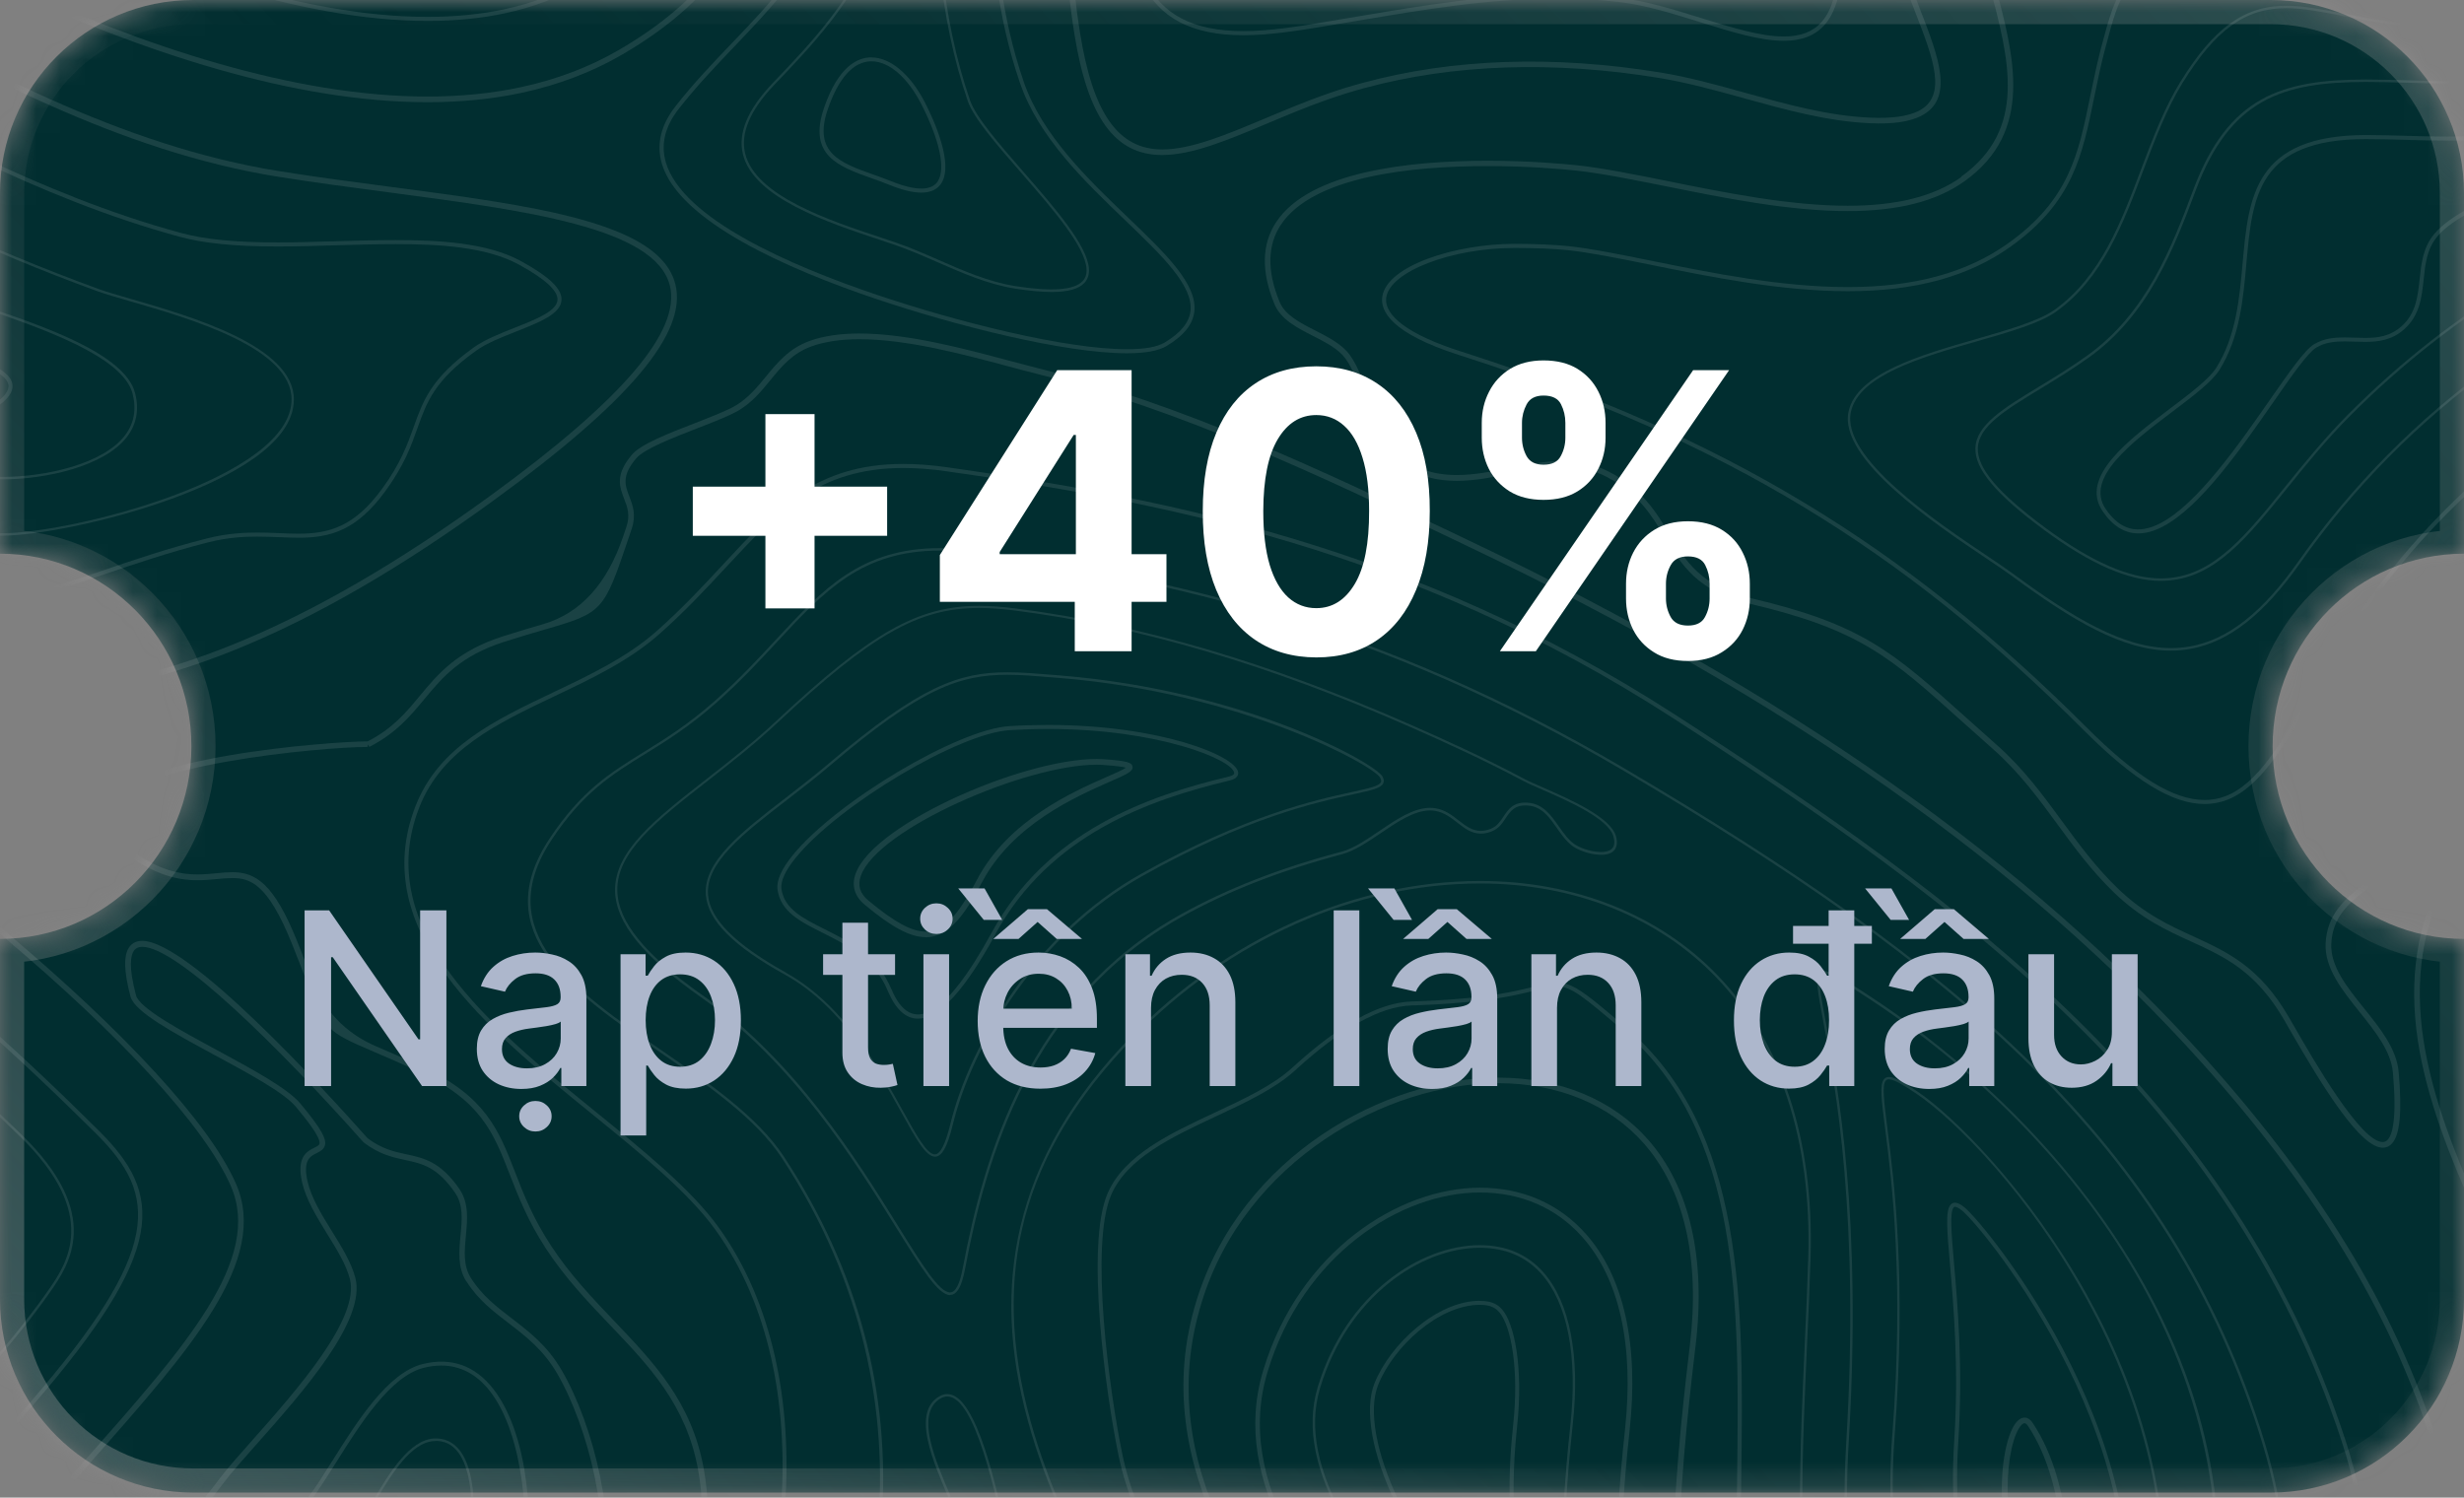 <svg width="102" height="62" viewBox="0 0 102 62" fill="none" xmlns="http://www.w3.org/2000/svg">
<rect x="0" y="0" width="102" height="62" fill="#808080" stroke="none"/>
<mask id="mask0_16047_86411" style="mask-type:alpha" maskUnits="userSpaceOnUse" x="0" y="0" width="102" height="62">
<path d="M0 7.973C0 3.57 3.547 0 7.922 0H94.078C98.453 0 102 3.57 102 7.973V22.923C97.625 22.923 94.078 26.493 94.078 30.896C94.078 35.3 97.625 38.87 102 38.87V53.82C102 58.223 98.453 61.793 94.078 61.793H7.922C3.547 61.793 0 58.223 0 53.82V38.87C4.375 38.87 7.922 35.3 7.922 30.896C7.922 26.493 4.375 22.923 0 22.923V7.973Z" fill="#440029"/>
</mask>
<g mask="url(#mask0_16047_86411)">
<mask id="path-2-inside-1_16047_86411" fill="white">
<path fill-rule="evenodd" clip-rule="evenodd" d="M0 8C0 3.582 3.582 0 8 0H94C98.418 0 102 3.582 102 8V22.923C97.625 22.924 94.078 26.493 94.078 30.897C94.078 35.3 97.625 38.87 102 38.87V53.793C102 58.211 98.418 61.793 94 61.793H8C3.582 61.793 0 58.211 0 53.793V38.87H0C4.376 38.87 7.923 35.3 7.923 30.897C7.923 26.493 4.376 22.923 0 22.923H0V8Z"/>
</mask>
<path fill-rule="evenodd" clip-rule="evenodd" d="M0 8C0 3.582 3.582 0 8 0H94C98.418 0 102 3.582 102 8V22.923C97.625 22.924 94.078 26.493 94.078 30.897C94.078 35.3 97.625 38.87 102 38.87V53.793C102 58.211 98.418 61.793 94 61.793H8C3.582 61.793 0 58.211 0 53.793V38.87H0C4.376 38.87 7.923 35.3 7.923 30.897C7.923 26.493 4.376 22.923 0 22.923H0V8Z" fill="#012E30"/>
<path d="M102 22.923L102 23.923L103 23.923V22.923H102ZM102 38.87H103V37.87L102 37.87L102 38.87ZM0 38.87V37.87H-1V38.87H0ZM0 22.923H-1V23.923H0V22.923ZM8 -1C3.029 -1 -1 3.029 -1 8H1C1 4.134 4.134 1 8 1V-1ZM94 -1H8V1H94V-1ZM103 8C103 3.029 98.971 -1 94 -1V1C97.866 1 101 4.134 101 8H103ZM103 22.923V8H101V22.923H103ZM95.078 30.897C95.078 27.04 98.183 23.924 102 23.923L102 21.923C97.067 21.924 93.078 25.947 93.078 30.897H95.078ZM102 37.87C98.183 37.87 95.078 34.754 95.078 30.897H93.078C93.078 35.846 97.067 39.87 102 39.87L102 37.87ZM103 53.793V38.87H101V53.793H103ZM94 62.793C98.971 62.793 103 58.764 103 53.793H101C101 57.659 97.866 60.793 94 60.793V62.793ZM8 62.793H94V60.793H8V62.793ZM-1 53.793C-1 58.764 3.029 62.793 8 62.793V60.793C4.134 60.793 1 57.659 1 53.793H-1ZM-1 38.87V53.793H1V38.87H-1ZM0 37.87H0V39.87H0V37.87ZM6.923 30.897C6.923 34.754 3.818 37.87 0 37.87V39.87C4.934 39.87 8.923 35.846 8.923 30.897H6.923ZM0 23.923C3.818 23.923 6.923 27.039 6.923 30.897H8.923C8.923 25.947 4.934 21.923 0 21.923V23.923ZM0 23.923H0V21.923H0V23.923ZM-1 8V22.923H1V8H-1Z" fill="url(#paint0_linear_16047_86411)" fill-opacity="0.8" mask="url(#path-2-inside-1_16047_86411)"/>
<g opacity="0.1">
<path d="M-12.468 79.462C-12.034 69.996 -5.818 62.844 -0.824 57.095L-0.45 56.665C0.6 55.458 1.448 54.385 2.077 53.485C2.855 52.365 4.299 50.282 0.885 46.966C-2.798 43.386 -6.779 40.1 -10.941 37.193C-12.64 36.007 -14.273 34.94 -15.833 33.98V34.097C-14.289 35.047 -12.677 36.104 -10.998 37.273C-6.838 40.176 -2.864 43.463 0.815 47.036C4.17 50.295 2.756 52.332 1.994 53.425C1.368 54.325 0.52 55.392 -0.526 56.598L-0.9 57.028C-5.904 62.787 -12.133 69.957 -12.567 79.456C-12.769 83.862 -13.548 86.425 -15.015 87.525C-15.306 87.741 -15.581 87.861 -15.836 87.888V87.988C-15.558 87.961 -15.266 87.838 -14.955 87.605C-13.461 86.488 -12.673 83.898 -12.468 79.459V79.462Z" fill="white"/>
<path d="M27.954 11.76C27.312 9.204 22.119 8.517 16.105 7.728C14.618 7.531 13.082 7.331 11.591 7.091C4.998 6.044 -1.036 2.715 -6.871 -0.508C-9.792 -2.121 -12.779 -3.768 -15.836 -5.121V-4.868C-12.822 -3.525 -9.872 -1.898 -6.984 -0.302C-1.132 2.928 4.922 6.271 11.555 7.324C13.052 7.561 14.588 7.764 16.075 7.961C21.758 8.711 27.123 9.417 27.729 11.82C28.199 13.694 25.775 16.537 20.317 20.509C12.658 26.085 6.233 28.682 0.093 28.682C-3.397 28.682 -6.855 27.809 -10.19 26.092C-12.266 25.022 -14.091 23.722 -15.833 22.409V22.699C-14.124 23.982 -12.329 25.249 -10.292 26.299C-6.924 28.035 -3.43 28.915 0.096 28.915C6.286 28.915 12.757 26.305 20.457 20.699C26.08 16.607 28.461 13.77 27.957 11.764L27.954 11.76Z" fill="white"/>
<path d="M36.074 2.375C35.505 2.375 34.7 2.742 34.107 4.481C33.441 6.441 34.723 6.895 36.081 7.378C36.319 7.461 36.564 7.551 36.803 7.648C37.336 7.864 37.786 7.974 38.138 7.974C38.528 7.974 38.81 7.841 38.972 7.581C39.479 6.771 38.667 4.981 38.293 4.251C37.69 3.078 36.859 2.378 36.071 2.378L36.074 2.375ZM38.833 7.491C38.568 7.914 37.899 7.911 36.862 7.491C36.621 7.394 36.372 7.304 36.134 7.221C34.803 6.748 33.65 6.338 34.263 4.535C34.707 3.228 35.333 2.538 36.071 2.538C36.809 2.538 37.571 3.205 38.144 4.321C38.892 5.791 39.151 6.974 38.83 7.488L38.833 7.491Z" fill="white"/>
<path d="M-8.77 23.295C-6.253 24.591 -4.114 25.198 -2.041 25.198C0.032 25.198 2.062 24.541 4.298 23.782C5.566 23.352 7.003 22.862 8.633 22.448C9.461 22.238 10.179 22.215 10.65 22.215C10.964 22.215 11.269 22.228 11.56 22.238C11.838 22.248 12.1 22.262 12.358 22.262C13.7 22.262 14.769 21.942 15.938 20.352C16.727 19.279 17.024 18.449 17.283 17.719C17.674 16.626 17.982 15.762 19.697 14.526C20.137 14.209 20.767 13.959 21.379 13.719C22.36 13.329 23.207 12.996 23.244 12.426C23.274 11.966 22.74 11.453 21.565 10.809C20.161 10.043 18.154 9.94 16.375 9.94C15.584 9.94 14.749 9.963 13.945 9.986C13.137 10.01 12.299 10.036 11.501 10.036C9.716 10.036 8.467 9.913 7.447 9.633C1.685 8.057 -3.72 5.077 -8.489 2.444C-10.992 1.064 -13.42 -0.276 -15.844 -1.426V-1.242C-13.446 -0.103 -11.045 1.224 -8.568 2.59C-3.793 5.227 1.619 8.213 7.404 9.793C8.437 10.076 9.702 10.203 11.501 10.203C12.302 10.203 13.14 10.18 13.951 10.153C14.756 10.13 15.587 10.106 16.375 10.106C18.131 10.106 20.111 10.206 21.485 10.956C22.565 11.546 23.101 12.039 23.078 12.416C23.048 12.879 22.207 13.213 21.32 13.563C20.7 13.809 20.061 14.062 19.604 14.389C17.846 15.656 17.515 16.586 17.131 17.662C16.872 18.382 16.581 19.199 15.806 20.252C14.677 21.785 13.65 22.095 12.358 22.095C12.103 22.095 11.842 22.085 11.567 22.072C11.272 22.058 10.967 22.048 10.65 22.048C10.169 22.048 9.437 22.072 8.593 22.285C6.957 22.698 5.516 23.188 4.245 23.622C2.023 24.378 0.105 25.031 -2.041 25.031C-4.187 25.031 -6.204 24.431 -8.697 23.148C-10.976 21.972 -13.025 20.409 -15.009 18.895C-15.284 18.685 -15.559 18.475 -15.837 18.265V18.475C-15.592 18.659 -15.35 18.845 -15.109 19.029C-13.122 20.545 -11.065 22.115 -8.773 23.295H-8.77Z" fill="white"/>
<path d="M-7.244 20.299C-4.797 21.562 -2.399 22.176 0.091 22.176C1.485 22.176 4.496 21.602 7.118 20.646C9.417 19.806 12.159 18.413 12.165 16.54C12.172 14.333 7.94 13.107 5.41 12.373C4.86 12.213 4.383 12.077 4.068 11.96C-0.462 10.307 -4.959 8.22 -10.082 5.394C-12.04 4.314 -13.947 3.261 -15.828 2.314V2.428C-13.964 3.368 -12.069 4.411 -10.129 5.484C-4.999 8.314 -0.498 10.404 4.035 12.057C4.356 12.173 4.833 12.31 5.383 12.47C7.887 13.193 12.076 14.406 12.069 16.54C12.059 19.779 2.985 22.076 0.094 22.076C-2.379 22.076 -4.764 21.466 -7.195 20.209C-9.218 19.166 -11.152 17.689 -13.02 16.266C-13.924 15.576 -14.854 14.866 -15.828 14.177V14.3C-14.878 14.976 -13.967 15.67 -13.079 16.346C-11.205 17.776 -9.271 19.253 -7.238 20.299H-7.244Z" fill="white"/>
<path d="M-6.186 18.224C-4.077 19.314 -2.024 19.841 0.093 19.844C1.931 19.844 4.328 19.294 5.252 18.091C5.653 17.567 5.769 16.954 5.59 16.268C5.169 14.651 1.808 13.508 -0.649 12.675C-1.444 12.405 -2.13 12.171 -2.55 11.975C-5.388 10.648 -8.197 9.098 -10.912 7.602L-11.213 7.435C-12.783 6.569 -14.32 5.722 -15.833 4.936V5.049C-14.336 5.829 -12.816 6.665 -11.263 7.525L-10.962 7.692C-8.246 9.192 -5.435 10.742 -2.596 12.068C-2.169 12.268 -1.484 12.501 -0.686 12.771C1.613 13.551 5.083 14.731 5.487 16.294C5.656 16.951 5.55 17.534 5.169 18.031C4.265 19.207 1.904 19.744 0.083 19.744C-2.01 19.744 -4.05 19.217 -6.147 18.134C-7.988 17.184 -9.839 15.771 -11.631 14.405C-12.926 13.418 -14.316 12.358 -15.84 11.358V11.478C-14.34 12.468 -12.969 13.511 -11.69 14.488C-9.899 15.854 -8.044 17.271 -6.193 18.224H-6.186Z" fill="white"/>
<path d="M42.943 -15.935C43.109 -16.608 43.271 -17.272 43.423 -17.932H43.254C43.105 -17.285 42.946 -16.635 42.784 -15.975C42.479 -14.739 42.165 -13.462 41.91 -12.156C41.062 -7.806 40.33 -2.103 42.221 3.429C42.989 5.679 44.907 7.516 46.596 9.135C48.099 10.579 49.397 11.825 49.282 12.872C49.228 13.352 48.877 13.781 48.212 14.181C47.904 14.365 47.381 14.458 46.652 14.458C44.109 14.458 39.625 13.328 36.306 12.208C32.697 10.992 28.253 9.052 27.564 6.726C27.345 5.986 27.524 5.236 28.1 4.503C28.839 3.559 29.63 2.733 30.395 1.93C31.902 0.353 33.326 -1.137 34.27 -3.347C35.614 -6.5 35.777 -9.789 34.753 -13.122C34.505 -13.929 34.257 -14.672 34.035 -15.329C33.71 -16.299 33.425 -17.145 33.233 -17.932H33.061C33.256 -17.128 33.544 -16.265 33.879 -15.275C34.097 -14.619 34.349 -13.879 34.594 -13.072C35.604 -9.779 35.442 -6.53 34.114 -3.413C33.184 -1.23 31.769 0.25 30.273 1.813C29.504 2.616 28.709 3.449 27.964 4.399C27.355 5.179 27.163 5.979 27.398 6.776C28.107 9.169 32.604 11.139 36.247 12.368C39.578 13.492 44.082 14.625 46.645 14.625C47.404 14.625 47.957 14.525 48.291 14.325C49.003 13.898 49.381 13.428 49.441 12.892C49.566 11.762 48.242 10.489 46.705 9.015C45.029 7.409 43.128 5.586 42.373 3.373C40.496 -2.123 41.224 -7.799 42.069 -12.126C42.324 -13.425 42.635 -14.702 42.94 -15.935H42.943Z" fill="white"/>
<path d="M15.502 62.019C15.337 62.295 15.181 62.555 15.045 62.749C13.37 65.125 11.386 67.231 9.154 69.545C8.853 69.855 8.545 70.171 8.233 70.488C6.392 72.361 4.484 74.297 3.345 76.587C2.905 77.474 2.766 78.167 2.951 78.59C3.034 78.784 3.18 78.91 3.385 78.967C3.468 78.99 3.564 79.004 3.666 79.004C4.074 79.004 4.617 78.804 5.233 78.43C6.458 77.684 7.621 76.764 8.747 75.871C9.667 75.141 10.621 74.384 11.604 73.731C15.569 71.088 18.188 69.338 19.413 64.409C19.668 63.385 19.817 61.059 19.033 60.046C18.761 59.699 18.407 59.532 17.97 59.552C16.95 59.606 16.115 60.999 15.502 62.016V62.019ZM18.046 59.652C18.413 59.652 18.721 59.806 18.953 60.109C19.715 61.092 19.566 63.379 19.317 64.385C18.102 69.278 15.496 71.014 11.548 73.647C10.561 74.304 9.608 75.061 8.684 75.794C7.561 76.684 6.399 77.604 5.18 78.347C4.438 78.8 3.802 78.987 3.411 78.874C3.236 78.824 3.113 78.714 3.041 78.55C2.872 78.16 3.011 77.48 3.431 76.634C4.564 74.357 6.465 72.428 8.299 70.558C8.611 70.241 8.922 69.925 9.223 69.615C11.459 67.298 13.443 65.188 15.125 62.809C15.264 62.612 15.419 62.352 15.585 62.075C16.184 61.076 17.003 59.709 17.97 59.659C17.993 59.659 18.019 59.659 18.042 59.659L18.046 59.652Z" fill="white"/>
<path d="M-5.15 16.177C-4.491 16.517 -2.633 17.127 -1.285 17.127C-0.805 17.127 -0.437 17.047 -0.196 16.887C0.328 16.544 0.56 16.224 0.513 15.904C0.407 15.2 -1.113 14.777 -2.332 14.437C-2.835 14.297 -3.265 14.174 -3.514 14.06C-6.421 12.704 -9.263 11.134 -12.012 9.618L-12.316 9.451C-13.508 8.794 -14.681 8.148 -15.836 7.531V7.721C-14.707 8.325 -13.561 8.958 -12.396 9.598L-12.091 9.764C-9.339 11.284 -6.494 12.854 -3.583 14.214C-3.325 14.334 -2.885 14.457 -2.378 14.601C-1.265 14.91 0.255 15.337 0.348 15.934C0.384 16.177 0.172 16.454 -0.288 16.75C-0.504 16.89 -0.838 16.96 -1.288 16.96C-2.59 16.96 -4.448 16.354 -5.077 16.03C-6.733 15.177 -8.498 13.831 -10.21 12.524C-11.843 11.281 -13.697 9.864 -15.84 8.574V8.771C-13.74 10.041 -11.912 11.434 -10.306 12.661C-8.594 13.967 -6.822 15.317 -5.153 16.18L-5.15 16.177Z" fill="white"/>
<path d="M-10.12 79.574C-9.723 70.935 -3.808 64.126 0.944 58.656L1.318 58.226C6.971 51.714 6.743 49.441 4.09 46.808C1.183 43.921 -3.401 39.582 -9.603 35.252C-11.72 33.776 -13.816 32.426 -15.836 31.223V31.416C-13.846 32.602 -11.783 33.936 -9.699 35.389C-3.507 39.712 1.07 44.045 3.974 46.928C6.551 49.484 6.76 51.707 1.196 58.12L0.822 58.55C-3.947 64.039 -9.885 70.872 -10.282 79.571C-10.656 87.733 -13.71 90.133 -15.833 90.803V90.976C-13.66 90.309 -10.498 87.9 -10.117 79.577L-10.12 79.574Z" fill="white"/>
<path d="M26.434 -15.049C28.703 -7.937 29.627 -4.07 23.993 -0.794C23.07 -0.257 22.02 0.142 20.874 0.386C19.904 0.592 18.834 0.699 17.701 0.699C7.23 0.699 -7.149 -8.107 -14.879 -12.836L-15.144 -12.996C-15.379 -13.139 -15.611 -13.283 -15.836 -13.419V-13.226C-15.637 -13.106 -15.435 -12.983 -15.23 -12.856L-14.965 -12.696C-7.226 -7.957 7.183 0.862 17.701 0.866C18.847 0.866 19.927 0.759 20.91 0.549C22.073 0.299 23.139 -0.104 24.076 -0.651C29.819 -3.99 28.888 -7.903 26.593 -15.102C26.302 -16.012 26 -16.962 25.722 -17.936H25.55C25.831 -16.946 26.139 -15.979 26.434 -15.053V-15.049Z" fill="white"/>
<path d="M17.502 56.469C16.048 56.829 14.779 58.856 13.756 60.482C13.398 61.052 13.061 61.589 12.766 61.972C11.123 64.109 9.269 66.032 7.474 67.888C7.007 68.371 6.417 68.921 5.798 69.501C3.95 71.224 1.652 73.371 0.953 75.334C0.367 76.984 0.711 78.56 1.046 80.08C1.321 81.33 1.606 82.623 1.38 83.963C1.241 84.796 0.741 85.616 0.208 86.483C-0.428 87.523 -1.083 88.596 -1.123 89.752C-1.136 90.146 -1.077 90.532 -0.944 90.906C-0.507 92.142 -0.05 92.715 0.493 92.715C1.036 92.715 1.616 92.152 2.483 90.776C3.311 89.459 3.636 87.936 3.95 86.463C4.265 84.983 4.593 83.453 5.427 82.13C7.017 79.61 9.819 77.75 12.289 76.114C12.498 75.977 12.703 75.837 12.908 75.704C17.012 72.968 20.254 70.805 21.701 64.982C22.085 63.442 21.982 59.516 20.426 57.509C19.671 56.533 18.677 56.179 17.505 56.469H17.502ZM20.293 57.609C21.688 59.409 21.966 63.212 21.538 64.938C20.108 70.698 16.889 72.844 12.816 75.561C12.614 75.697 12.405 75.834 12.196 75.971C9.709 77.617 6.891 79.487 5.285 82.037C4.434 83.386 4.106 84.93 3.785 86.426C3.473 87.886 3.152 89.396 2.341 90.686C1.761 91.606 1.089 92.549 0.493 92.549C0.036 92.549 -0.381 91.992 -0.789 90.849C-0.915 90.492 -0.971 90.132 -0.958 89.756C-0.918 88.646 -0.275 87.589 0.35 86.569C0.89 85.686 1.4 84.853 1.543 83.99C1.775 82.617 1.486 81.307 1.208 80.043C0.864 78.474 0.536 76.994 1.109 75.387C1.794 73.464 4.076 71.334 5.911 69.621C6.533 69.038 7.123 68.491 7.593 68.001C9.391 66.138 11.249 64.212 12.898 62.069C13.2 61.679 13.537 61.136 13.899 60.566C14.905 58.966 16.154 56.973 17.541 56.626C17.793 56.563 18.038 56.533 18.27 56.533C19.058 56.533 19.74 56.893 20.293 57.606V57.609Z" fill="white"/>
<path d="M19.025 49.233C18.237 48.09 17.551 47.944 16.823 47.787C16.322 47.68 15.803 47.567 15.21 47.117L15.16 47.06C13.471 45.157 7.805 38.951 5.887 38.951C5.662 38.951 5.487 39.031 5.364 39.191C5.109 39.528 5.122 40.204 5.404 41.261C5.573 41.888 7.176 42.754 8.875 43.674C10.289 44.437 11.752 45.227 12.249 45.82C12.693 46.354 13.279 47.09 13.226 47.344C13.213 47.414 13.137 47.454 13.008 47.517C12.713 47.663 12.266 47.89 12.504 48.94C12.67 49.667 13.117 50.39 13.547 51.09C13.951 51.74 14.332 52.356 14.485 52.953C14.908 54.593 12.239 57.602 10.474 59.592C9.891 60.249 9.388 60.815 9.067 61.245C7.782 62.962 6.176 64.555 4.626 66.091C1.609 69.085 -1.508 72.177 -2.607 76.447C-4.246 82.83 -4.574 88.466 -3.577 93.199C-3.047 95.725 -1.219 99.245 0.552 99.245C1.655 99.245 2.46 97.911 2.94 95.278C4.795 85.139 9.851 81.766 14.746 78.504C19.081 75.614 23.174 72.884 24.936 65.792C25.598 63.115 24.578 59.002 23.25 56.726C22.658 55.709 21.913 55.139 21.191 54.586C20.558 54.099 19.959 53.643 19.495 52.91C19.167 52.393 19.227 51.786 19.286 51.15C19.349 50.49 19.416 49.807 19.018 49.227L19.025 49.233ZM19.306 53.043C19.79 53.809 20.406 54.279 21.058 54.779C21.76 55.319 22.489 55.876 23.058 56.852C24.363 59.089 25.367 63.125 24.718 65.745C22.979 72.748 18.922 75.454 14.624 78.317C9.692 81.606 4.589 85.01 2.718 95.245C2.268 97.715 1.519 99.021 0.556 99.021C-0.948 99.021 -2.779 95.868 -3.349 93.159C-4.336 88.462 -4.011 82.86 -2.379 76.514C-1.299 72.304 1.797 69.234 4.791 66.265C6.348 64.722 7.957 63.125 9.255 61.392C9.57 60.972 10.07 60.409 10.65 59.756C12.557 57.606 15.167 54.66 14.71 52.903C14.544 52.27 14.157 51.643 13.743 50.977C13.319 50.293 12.885 49.59 12.729 48.9C12.531 48.027 12.839 47.873 13.11 47.737C13.259 47.66 13.415 47.584 13.454 47.4C13.504 47.157 13.352 46.784 12.428 45.68C11.905 45.054 10.421 44.254 8.987 43.477C7.48 42.664 5.775 41.741 5.632 41.211C5.308 40.004 5.411 39.531 5.553 39.344C5.629 39.245 5.738 39.198 5.891 39.198C7.338 39.198 11.54 43.347 14.991 47.227C15.034 47.274 15.057 47.3 15.061 47.3C15.707 47.794 16.276 47.917 16.776 48.023C17.485 48.177 18.098 48.307 18.836 49.377C19.187 49.883 19.127 50.497 19.064 51.143C19.002 51.793 18.935 52.466 19.306 53.053V53.043Z" fill="white"/>
<path d="M-15.836 27.599C-4.669 33.958 7.366 44.077 9.558 49.107C10.873 52.126 7.683 55.736 3.647 60.305C-0.943 65.498 -6.653 71.961 -7.01 79.717C-7.444 89.172 -12.1 93.055 -15.836 94.228V94.472C-12.014 93.299 -7.219 89.366 -6.779 79.727C-6.428 72.054 -0.745 65.625 3.819 60.459C7.912 55.826 11.144 52.17 9.77 49.01C7.561 43.944 -4.59 33.735 -15.836 27.346V27.596L-15.836 27.599Z" fill="white"/>
<path d="M40.425 -17.912L40.441 -17.932H40.305C40.097 -17.708 39.888 -17.475 39.742 -17.135C39.332 -16.162 39.448 -15.149 39.56 -14.169C39.623 -13.622 39.689 -13.059 39.663 -12.506C39.623 -11.636 39.444 -10.736 39.275 -9.863C39.136 -9.143 38.991 -8.399 38.921 -7.673C38.497 -3.263 38.881 0.723 40.06 4.176C40.305 4.893 41.266 5.996 42.282 7.162C43.581 8.655 44.925 10.199 44.978 11.135C44.991 11.345 44.938 11.508 44.816 11.639C44.465 12.012 43.524 12.082 42.017 11.842C40.925 11.668 39.871 11.209 38.855 10.762C38.262 10.502 37.646 10.232 37.033 10.025C36.861 9.965 36.682 9.909 36.497 9.845C34.295 9.115 31.281 8.112 30.847 6.359C30.642 5.522 31.046 4.566 32.049 3.516C33.629 1.863 35.265 0.153 36.371 -2.443C37.431 -4.933 38.653 -9.776 38.186 -12.396C38.09 -12.932 37.868 -13.296 37.653 -13.645C37.365 -14.115 37.093 -14.559 37.216 -15.362C37.308 -15.955 37.537 -16.302 37.739 -16.605C37.981 -16.972 38.193 -17.305 38.133 -17.932H38.034C38.093 -17.335 37.895 -17.025 37.656 -16.658C37.447 -16.345 37.212 -15.989 37.12 -15.375C36.99 -14.535 37.272 -14.075 37.57 -13.592C37.782 -13.249 37.997 -12.896 38.09 -12.376C38.553 -9.773 37.338 -4.956 36.282 -2.48C35.182 0.1 33.553 1.803 31.98 3.449C30.953 4.526 30.539 5.512 30.755 6.386C31.198 8.192 34.245 9.205 36.471 9.945C36.656 10.005 36.835 10.065 37.007 10.125C37.616 10.332 38.229 10.599 38.818 10.858C39.842 11.305 40.898 11.768 42.004 11.945C42.597 12.038 43.107 12.088 43.524 12.088C44.206 12.088 44.654 11.965 44.889 11.712C45.028 11.562 45.091 11.368 45.078 11.135C45.021 10.165 43.667 8.609 42.355 7.102C41.345 5.942 40.392 4.846 40.153 4.149C38.977 0.71 38.597 -3.263 39.017 -7.656C39.087 -8.376 39.232 -9.119 39.371 -9.836C39.544 -10.712 39.719 -11.616 39.759 -12.492C39.785 -13.052 39.719 -13.622 39.656 -14.172C39.54 -15.185 39.428 -16.139 39.832 -17.088C39.981 -17.438 40.203 -17.675 40.421 -17.908L40.425 -17.912Z" fill="white"/>
<path d="M29.554 -16.061C31.65 -9.491 33.816 -2.702 25.633 2.061C24.411 2.774 23.036 3.294 21.556 3.611C20.36 3.867 19.062 3.997 17.701 3.997C6.634 3.997 -7.206 -4.282 -15.836 -9.561V-9.288C-7.176 -3.995 6.624 4.231 17.698 4.231C19.079 4.231 20.39 4.101 21.602 3.841C23.109 3.517 24.503 2.987 25.749 2.264C34.094 -2.592 31.898 -9.475 29.776 -16.131C29.584 -16.737 29.391 -17.337 29.209 -17.934H28.968C29.156 -17.314 29.355 -16.69 29.557 -16.061H29.554Z" fill="white"/>
<path d="M51.253 98.912C55.647 98.408 60.36 93.286 60.419 88.946C60.512 82.293 56.714 76.977 53.038 71.838C52.415 70.965 51.769 70.061 51.16 69.175L50.792 68.642C49.064 66.135 47.103 63.292 46.464 60.222C45.924 57.62 45.1 51.563 45.997 49.47C46.656 47.937 48.531 47.061 50.342 46.214C51.594 45.627 52.776 45.074 53.607 44.318L53.647 44.281C55.541 42.554 57.134 41.669 58.426 41.625C59.012 41.605 59.74 41.578 60.77 41.481C62.151 41.351 62.966 41.148 63.562 41.001C63.94 40.908 64.215 40.838 64.456 40.838C65.052 40.838 65.552 41.265 67.205 42.671C72.09 46.834 71.997 54.073 71.911 61.076C71.798 69.885 71.682 78.997 81.591 81.88C83.015 82.293 84.402 82.507 85.714 82.507C89.439 82.507 92.609 80.83 94.884 77.664C98.222 73.014 99.109 65.762 97.089 59.613C92.43 45.421 81.296 37.305 69.321 29.573C58.436 22.543 48.07 20.607 39.205 19.344C38.562 19.254 37.953 19.207 37.39 19.207C33.797 19.207 32.088 21.047 29.925 23.377C29.098 24.27 28.24 25.19 27.177 26.133C25.958 27.209 24.412 27.946 22.911 28.659C20.467 29.823 18.159 30.919 17.205 33.362C15.182 38.545 20.153 42.581 24.541 46.147C26.571 47.797 28.488 49.354 29.614 50.91C34.068 57.083 32.737 67.492 28.697 73.341C27.435 75.168 25.018 77.424 22.458 79.817C18.219 83.777 13.414 88.266 12.566 92.036C12.165 93.809 12.271 95.049 12.884 95.822C13.397 96.469 14.261 96.782 15.526 96.782C17.61 96.782 20.59 95.919 23.746 95.005C27.604 93.889 31.979 92.622 35.708 92.622C37.486 92.622 38.96 92.899 40.208 93.472C41.645 94.132 42.864 95.082 44.04 96.005C45.984 97.525 47.818 98.962 50.415 98.962C50.686 98.962 50.968 98.945 51.249 98.912H51.253ZM40.281 93.319C39.009 92.736 37.516 92.452 35.711 92.452C31.959 92.452 27.571 93.722 23.703 94.842C20.557 95.752 17.586 96.612 15.526 96.612C14.314 96.612 13.493 96.319 13.016 95.715C12.437 94.985 12.341 93.792 12.728 92.072C13.566 88.353 18.351 83.883 22.57 79.937C25.137 77.541 27.561 75.274 28.833 73.434C32.906 67.538 34.244 57.039 29.747 50.81C28.611 49.237 26.683 47.671 24.643 46.014C20.302 42.488 15.381 38.488 17.358 33.422C18.288 31.042 20.567 29.956 22.981 28.809C24.491 28.093 26.051 27.349 27.286 26.256C28.356 25.31 29.217 24.383 30.048 23.49C32.184 21.19 33.87 19.374 37.393 19.374C37.95 19.374 38.552 19.42 39.185 19.51C48.03 20.77 58.376 22.703 69.235 29.716C81.183 37.432 92.294 45.528 96.937 59.669C98.941 65.772 98.063 72.965 94.755 77.571C92.513 80.694 89.386 82.343 85.717 82.343C84.422 82.343 83.051 82.137 81.641 81.724C77.252 80.447 74.474 77.821 73.153 73.701C71.967 70.011 72.027 65.472 72.083 61.082C72.172 54.043 72.265 46.764 67.321 42.548C64.96 40.535 64.893 40.501 63.529 40.841C62.94 40.988 62.128 41.188 60.76 41.318C59.737 41.415 59.009 41.441 58.426 41.461C57.094 41.508 55.466 42.408 53.541 44.161L53.501 44.198C52.69 44.938 51.518 45.487 50.276 46.067C48.434 46.927 46.53 47.821 45.848 49.41C44.934 51.54 45.762 57.639 46.305 60.263C46.947 63.365 48.918 66.222 50.657 68.745L51.024 69.278C51.633 70.165 52.279 71.068 52.905 71.941C56.565 77.061 60.35 82.35 60.257 88.949C60.197 93.219 55.561 98.255 51.236 98.752C50.961 98.782 50.686 98.798 50.421 98.798C47.881 98.798 46.07 97.379 44.149 95.879C42.964 94.952 41.738 93.992 40.284 93.326L40.281 93.319Z" fill="white"/>
<path d="M121.286 -4.623C120.852 -4.623 120.428 -4.627 120.011 -4.63C119.61 -4.63 119.216 -4.637 118.828 -4.637C116.57 -4.637 114.772 -4.513 112.791 -3.91C111.755 -3.594 110.784 -3.097 109.844 -2.614C108.277 -1.81 106.794 -1.05 105.022 -1.05C104.727 -1.05 104.429 -1.07 104.138 -1.114C102.83 -1.304 101.853 -2.08 100.906 -2.83C99.843 -3.673 98.836 -4.47 97.428 -4.47C97.299 -4.47 97.17 -4.463 97.038 -4.45C96.167 -4.36 94.776 -3.574 93.428 -2.81C92.56 -2.32 91.742 -1.857 91.163 -1.644C90.318 -1.33 89.686 -1.18 89.225 -1.067C87.835 -0.734 87.659 -0.61 86.98 1.969C86.795 2.682 86.659 3.349 86.526 3.992C86.04 6.385 85.656 8.275 83.122 10.078C81.413 11.295 79.244 11.885 76.489 11.885C73.76 11.885 70.909 11.312 68.392 10.802C67.077 10.535 65.832 10.285 64.911 10.188C64.375 10.132 63.547 10.095 62.699 10.095C60.268 10.095 57.42 10.992 57.222 12.275C57.129 12.885 57.599 13.798 60.388 14.694L60.699 14.794C71.319 18.224 78.728 22.697 86.265 30.236C88.345 32.316 89.934 33.286 91.262 33.286C91.573 33.286 91.881 33.229 92.169 33.123C93.584 32.593 94.614 30.796 95.809 28.716C96.425 27.643 97.124 26.427 97.952 25.253C101.952 19.581 107.691 15.434 114.113 13.581C116.007 13.035 117.858 12.758 119.61 12.758C125.329 12.758 129.366 15.578 133.188 18.477V18.267C129.373 15.378 125.336 12.591 119.61 12.591C117.842 12.591 115.977 12.871 114.066 13.421C107.609 15.284 101.836 19.454 97.816 25.157C96.985 26.333 96.286 27.556 95.667 28.633C94.488 30.686 93.471 32.456 92.113 32.966C91.842 33.069 91.557 33.119 91.262 33.119C89.977 33.119 88.427 32.166 86.381 30.119C78.823 22.56 71.395 18.074 60.748 14.638L60.437 14.538C58.351 13.868 57.268 13.071 57.387 12.305C57.553 11.238 60.086 10.265 62.702 10.265C63.544 10.265 64.365 10.298 64.895 10.355C65.809 10.452 67.051 10.702 68.362 10.968C70.885 11.478 73.747 12.055 76.492 12.055C79.281 12.055 81.483 11.455 83.221 10.218C85.808 8.375 86.199 6.455 86.692 4.029C86.825 3.386 86.957 2.722 87.146 2.013C87.818 -0.557 87.957 -0.59 89.269 -0.904C89.736 -1.017 90.371 -1.167 91.226 -1.484C91.819 -1.704 92.643 -2.17 93.514 -2.664C94.782 -3.38 96.223 -4.197 97.058 -4.283C97.183 -4.297 97.309 -4.303 97.432 -4.303C98.783 -4.303 99.766 -3.524 100.81 -2.7C101.773 -1.937 102.77 -1.147 104.121 -0.95C104.423 -0.907 104.731 -0.884 105.032 -0.884C106.844 -0.884 108.413 -1.687 109.927 -2.464C110.861 -2.94 111.824 -3.437 112.844 -3.747C114.808 -4.347 116.59 -4.467 118.832 -4.467C119.219 -4.467 119.61 -4.467 120.011 -4.46C120.428 -4.457 120.852 -4.453 121.286 -4.453C123.309 -4.453 125.117 -4.217 126.819 -3.727C128.969 -3.11 131.078 -2.247 133.191 -1.24V-1.424C131.095 -2.417 129.002 -3.274 126.866 -3.887C125.15 -4.38 123.326 -4.62 121.286 -4.62V-4.623Z" fill="white"/>
<path d="M121.287 -1.259C118.501 -1.259 115.541 -0.752 112.398 -0.212C108.864 0.394 105.208 1.021 101.317 1.021C101.036 1.021 100.758 1.021 100.493 1.011C99.141 0.977 97.996 0.754 96.986 0.558C96.111 0.388 95.356 0.238 94.631 0.238C92.909 0.238 91.644 1.151 90.263 3.384C89.597 4.46 89.11 5.75 88.64 6.993C87.809 9.197 86.948 11.476 85.05 12.826C84.398 13.289 83.146 13.649 81.821 14.033C79.507 14.699 76.884 15.453 76.526 17.026C76.082 18.999 80.106 21.695 82.269 23.145C82.669 23.415 83.017 23.648 83.245 23.815C85.782 25.688 87.878 26.935 89.872 26.935C90.144 26.935 90.415 26.911 90.68 26.861C92.27 26.575 93.714 25.441 95.224 23.298C99.661 17.006 106.043 12.403 113.193 10.336C115.388 9.703 117.548 9.383 119.614 9.383C125.327 9.383 129.556 11.706 133.192 14.293V14.169C129.556 11.59 125.327 9.283 119.614 9.283C117.541 9.283 115.372 9.607 113.166 10.243C105.993 12.313 99.595 16.929 95.144 23.242C93.651 25.361 92.227 26.481 90.663 26.761C90.405 26.808 90.14 26.831 89.872 26.831C87.905 26.831 85.825 25.591 83.305 23.732C83.076 23.562 82.725 23.328 82.325 23.058C80.182 21.622 76.195 18.949 76.622 17.042C76.966 15.526 79.559 14.783 81.848 14.126C83.183 13.743 84.441 13.383 85.107 12.906C87.031 11.54 87.895 9.247 88.733 7.03C89.2 5.79 89.687 4.507 90.346 3.437C91.707 1.234 92.945 0.338 94.628 0.338C95.343 0.338 96.091 0.484 96.962 0.654C97.976 0.854 99.128 1.077 100.486 1.111C100.754 1.117 101.032 1.121 101.314 1.121C105.215 1.121 108.874 0.494 112.418 -0.116C115.551 -0.652 118.508 -1.162 121.283 -1.162C122.999 -1.162 124.512 -0.966 125.916 -0.562C128.324 0.128 130.731 1.184 133.189 2.421V2.307C130.741 1.077 128.344 0.028 125.943 -0.662C124.529 -1.069 123.005 -1.266 121.28 -1.266L121.287 -1.259Z" fill="white"/>
<path d="M48.66 117.206C47.822 118.479 46.779 120.059 47.14 121.152C47.286 121.599 47.657 121.932 48.239 122.142C48.349 122.182 48.471 122.202 48.6 122.202C49.879 122.202 51.905 120.212 53.694 118.459C54.83 117.342 55.906 116.289 56.552 115.993C59.638 114.583 63.897 113.913 67.652 113.32C69.136 113.086 70.537 112.866 71.828 112.61C74.776 112.03 77.62 111.733 80.286 111.733C89.009 111.733 96.331 114.893 102.054 121.122C102.696 121.822 103.627 122.175 104.829 122.175C108.565 122.175 114.973 118.516 119.483 111.733C122.182 107.677 126.103 99.381 122.026 89.419C120.394 85.426 117.966 83.566 114.386 83.566C111.664 83.566 108.558 84.573 104.962 85.739C100.537 87.176 95.52 88.802 90.122 88.802C85.919 88.802 82.061 87.826 78.326 85.823C66.801 79.637 66.467 68.355 67.46 59.215C67.848 55.663 67.219 52.849 65.645 51.08C64.533 49.83 63.019 49.17 61.264 49.17C57.939 49.17 53.79 51.766 52.293 56.732C50.885 61.405 54.224 65.655 58.088 70.574C62.45 76.12 67.391 82.406 66.43 90.795C65.953 94.955 64.447 98.945 62.393 101.471C60.837 103.387 59.463 103.557 58.005 103.737C56.893 103.874 55.744 104.017 54.396 104.877C53.366 105.534 53.045 106.654 52.703 107.837C52.468 108.653 52.223 109.497 51.73 110.19C51.458 110.57 50.985 110.653 50.488 110.74C49.829 110.856 49.081 110.986 48.686 111.843C48.411 112.44 48.776 113.143 49.127 113.823C49.422 114.389 49.723 114.976 49.633 115.463C49.561 115.853 49.15 116.479 48.673 117.202L48.66 117.206ZM49.286 113.74C48.941 113.073 48.614 112.44 48.849 111.93C49.203 111.163 49.869 111.046 50.511 110.933C51.028 110.843 51.558 110.75 51.876 110.307C52.389 109.587 52.637 108.727 52.879 107.897C53.21 106.747 53.525 105.664 54.492 105.047C55.803 104.211 56.932 104.071 58.022 103.934C59.519 103.747 60.93 103.574 62.536 101.598C64.609 99.044 66.136 95.015 66.616 90.822C67.583 82.353 62.615 76.034 58.234 70.458C54.402 65.582 51.091 61.369 52.472 56.792C53.942 51.916 58.005 49.367 61.261 49.367C62.96 49.367 64.427 50.003 65.5 51.21C67.036 52.936 67.649 55.696 67.268 59.196C66.268 68.394 66.609 79.753 78.233 85.993C81.998 88.012 85.886 88.996 90.122 88.996C95.55 88.996 100.58 87.362 105.018 85.923C108.598 84.759 111.691 83.756 114.383 83.756C117.923 83.756 120.225 85.526 121.848 89.489C125.891 99.371 122 107.597 119.324 111.623C115.009 118.106 108.565 121.982 104.826 121.982C103.683 121.982 102.796 121.649 102.193 120.992C96.434 114.723 89.062 111.543 80.286 111.543C77.611 111.543 74.752 111.84 71.792 112.423C70.504 112.676 69.103 112.896 67.623 113.13C63.854 113.723 59.585 114.396 56.472 115.816C55.797 116.126 54.76 117.142 53.561 118.319C51.799 120.049 49.802 122.009 48.6 122.009C48.494 122.009 48.395 121.992 48.306 121.962C47.776 121.769 47.455 121.485 47.325 121.092C46.994 120.089 48.008 118.549 48.822 117.312C49.312 116.569 49.733 115.929 49.812 115.503C49.915 114.949 49.597 114.336 49.289 113.74H49.286Z" fill="white"/>
<path d="M128.699 94.458C129.126 94.731 129.815 94.881 130.643 94.881C131.381 94.881 132.256 94.758 133.186 94.471V94.228C132.256 94.521 131.381 94.648 130.643 94.648C129.868 94.648 129.206 94.508 128.822 94.261C126.878 93.011 126.017 90.802 125.106 88.465C124.321 86.449 123.506 84.362 121.93 82.892V82.822H121.857C120.042 81.216 117.602 80.433 114.389 80.433C111.177 80.433 107.961 81.189 105.315 81.796C103.507 82.213 101.944 82.569 100.937 82.569C100.348 82.569 99.987 82.446 99.838 82.196C99.639 81.862 99.788 81.233 100.278 80.333C102.567 76.126 107.19 66.101 106.869 61.951C106.617 58.678 105.054 55.295 103.54 52.026C101.351 47.29 99.089 42.397 100.735 37.717C102.616 32.381 110.899 22.842 116.79 22.036C117.135 21.989 117.506 21.966 117.893 21.966C121.728 21.966 127.335 24.265 133.18 27.595V27.345C127.331 24.022 121.728 21.732 117.893 21.732C117.496 21.732 117.115 21.756 116.76 21.806C110.793 22.626 102.414 32.255 100.517 37.641C98.838 42.407 101.123 47.346 103.328 52.126C104.832 55.375 106.385 58.738 106.633 61.971C106.918 65.671 102.888 75.047 100.073 80.223C99.527 81.229 99.384 81.896 99.636 82.319C99.828 82.649 100.255 82.806 100.934 82.806C101.967 82.806 103.54 82.446 105.362 82.026C107.998 81.419 111.28 80.666 114.386 80.666C117.492 80.666 119.963 81.439 121.735 83.029C123.294 84.466 124.102 86.542 124.887 88.548C125.811 90.921 126.686 93.165 128.696 94.454L128.699 94.458Z" fill="white"/>
<path d="M53.375 113.702C53.587 113.759 53.968 113.785 54.451 113.785C55.458 113.785 59.197 113.635 65.029 111.696C69.903 110.076 75.606 109.183 81.08 109.183C90.095 109.183 96.082 110.542 103.795 117.972C104.341 118.498 105.077 118.765 105.974 118.765C109.325 118.765 114.396 115.092 117.515 110.402C119.952 106.739 123.496 99.26 119.837 90.318C118.26 86.468 116.283 85.938 114.382 85.938C112.031 85.938 109.09 86.892 105.683 87.998C101.093 89.488 95.887 91.174 90.118 91.174C85.518 91.174 81.296 90.108 77.209 87.915C64.29 80.982 64.115 68.064 65.108 58.951C65.416 56.128 64.979 53.895 63.883 52.665C63.224 51.925 62.34 51.549 61.26 51.549C58.806 51.549 55.713 53.565 54.55 57.422C53.501 60.904 56.484 64.701 59.938 69.097C64.353 74.713 69.847 81.702 68.774 91.068C68.466 93.751 67.757 96.301 66.661 98.647C64.916 102.383 62.611 105.553 59.806 108.069C57.955 109.729 56.097 110.892 54.742 111.739C53.507 112.512 52.762 112.975 52.815 113.332C52.838 113.492 53.017 113.612 53.375 113.702ZM54.795 111.826C56.153 110.976 58.014 109.812 59.872 108.146C62.687 105.62 65.002 102.44 66.754 98.694C67.857 96.337 68.569 93.774 68.877 91.085C69.953 81.679 64.446 74.67 60.018 69.04C56.581 64.667 53.613 60.891 54.647 57.458C55.796 53.649 58.842 51.656 61.26 51.656C62.31 51.656 63.167 52.019 63.81 52.739C64.889 53.949 65.313 56.155 65.012 58.948C64.019 68.09 64.194 81.049 77.166 88.011C81.269 90.215 85.508 91.284 90.121 91.284C95.906 91.284 101.119 89.595 105.719 88.102C109.117 86.998 112.048 86.048 114.386 86.048C116.253 86.048 118.194 86.572 119.747 90.365C123.387 99.264 119.86 106.709 117.436 110.356C114.386 114.942 109.243 118.671 105.977 118.671C105.103 118.671 104.394 118.415 103.864 117.905C100.126 114.305 96.648 112.016 92.916 110.699C89.704 109.569 86.164 109.086 81.077 109.086C75.59 109.086 69.877 109.979 64.992 111.602C59.177 113.535 55.451 113.685 54.448 113.685C53.974 113.685 53.6 113.655 53.398 113.602C53.093 113.522 52.931 113.425 52.911 113.312C52.868 113.022 53.676 112.519 54.792 111.819L54.795 111.826Z" fill="white"/>
<path d="M61.258 53.852C59.483 53.852 57.533 55.658 56.894 57.281C56.47 58.358 56.794 60.194 57.758 62.201C58.665 64.09 59.877 65.544 60.772 65.814C60.907 65.854 61.046 65.877 61.179 65.877C61.328 65.877 61.477 65.85 61.619 65.8C62.772 65.397 62.745 64.684 62.689 63.124C62.653 62.164 62.606 60.851 62.802 59.048C63.066 56.625 62.689 54.778 62.179 54.208C62.017 54.025 61.791 53.855 61.258 53.855V53.852ZM62.636 59.028C62.437 60.844 62.487 62.167 62.523 63.13C62.58 64.694 62.603 65.28 61.563 65.644C61.321 65.727 61.07 65.734 60.815 65.657C59.964 65.4 58.794 63.984 57.904 62.131C56.96 60.167 56.639 58.378 57.046 57.344C57.665 55.771 59.546 54.022 61.258 54.018C61.725 54.018 61.917 54.161 62.056 54.315C62.54 54.858 62.898 56.651 62.636 59.024V59.028Z" fill="white"/>
<path d="M45.723 -17.934H45.481C44.971 -16.137 44.614 -14.171 44.405 -12.008C44.038 -8.248 43.713 -3.325 44.478 1.418C45.034 4.877 46.154 6.417 48.104 6.417C49.349 6.417 50.797 5.81 52.476 5.104C53.641 4.614 54.847 4.111 56.132 3.744C56.254 3.707 56.377 3.674 56.503 3.641C60.169 2.651 64.302 2.511 68.686 3.227C69.862 3.421 71.054 3.751 72.21 4.071C73.892 4.537 75.631 5.021 77.396 5.101C78.353 5.144 79.035 5.044 79.515 4.804C80.923 4.097 80.237 2.334 79.515 0.468C79.088 -0.635 78.644 -1.779 78.572 -2.802C78.184 -8.241 81.204 -13.197 85.195 -17.934H84.89C80.929 -13.207 77.952 -8.248 78.343 -2.785C78.419 -1.725 78.866 -0.566 79.303 0.554C80.019 2.398 80.635 3.987 79.416 4.597C78.975 4.817 78.31 4.911 77.409 4.871C75.671 4.794 73.945 4.314 72.276 3.851C71.117 3.527 69.918 3.194 68.729 3.001C64.311 2.281 60.145 2.424 56.45 3.421C56.324 3.454 56.201 3.487 56.075 3.524C54.774 3.894 53.562 4.404 52.393 4.894C50.74 5.587 49.31 6.187 48.111 6.187C46.296 6.187 45.246 4.704 44.713 1.381C43.951 -3.339 44.276 -8.241 44.64 -11.984C44.852 -14.157 45.213 -16.131 45.73 -17.934L45.723 -17.934Z" fill="white"/>
<path d="M38.704 47.886C38.989 47.886 39.218 47.48 39.439 46.57C40.271 43.167 43.016 38.664 47.281 36.271C51.596 33.848 54.471 33.218 56.018 32.882C56.786 32.715 57.17 32.628 57.263 32.425C57.299 32.348 57.286 32.255 57.23 32.148C56.932 31.602 51.587 28.592 43.9 27.965L43.576 27.939C42.883 27.882 42.284 27.832 41.711 27.832C39.704 27.832 38.088 28.395 34.313 31.605C33.717 32.112 33.108 32.581 32.518 33.038C30.693 34.448 29.117 35.661 29.22 37.044C29.299 38.104 30.342 39.157 32.502 40.354C34.892 41.681 36.35 44.314 37.313 46.053C37.926 47.157 38.327 47.886 38.711 47.886H38.704ZM32.541 40.267C30.442 39.104 29.385 38.048 29.309 37.038C29.21 35.711 30.766 34.511 32.571 33.121C33.16 32.665 33.773 32.195 34.369 31.685C38.118 28.495 39.721 27.935 41.701 27.935C42.271 27.935 42.867 27.985 43.559 28.042L43.884 28.069C51.395 28.679 56.852 31.678 57.134 32.198C57.19 32.305 57.18 32.355 57.163 32.385C57.09 32.541 56.677 32.635 55.988 32.785C54.438 33.125 51.553 33.755 47.225 36.184C42.937 38.594 40.171 43.127 39.337 46.55C39.131 47.383 38.923 47.79 38.698 47.79C38.373 47.79 37.939 47.003 37.386 46.01C36.416 44.26 34.952 41.611 32.535 40.271L32.541 40.267Z" fill="white"/>
<path d="M39.328 53.609C39.616 53.609 39.814 53.262 39.953 52.516C40.815 47.926 42.679 41.427 48.908 37.961C50.832 36.887 53.008 36.041 55.555 35.364C56.068 35.228 56.614 34.858 57.148 34.498C57.833 34.031 58.545 33.551 59.201 33.551C59.277 33.551 59.353 33.558 59.423 33.571C59.79 33.638 60.065 33.851 60.33 34.058C60.628 34.291 60.91 34.511 61.3 34.511C61.446 34.511 61.599 34.481 61.761 34.414C62.039 34.304 62.185 34.088 62.324 33.878C62.522 33.581 62.708 33.301 63.271 33.351C63.831 33.398 64.132 33.828 64.45 34.281C64.672 34.598 64.903 34.928 65.231 35.111C65.47 35.244 65.9 35.388 66.281 35.388C66.546 35.388 66.735 35.318 66.841 35.178C66.94 35.044 66.96 34.854 66.894 34.618C66.675 33.831 65.003 33.098 63.894 32.611C63.566 32.468 63.284 32.345 63.102 32.248C61.453 31.368 59.807 30.625 58.416 30.012C52.548 27.428 47.196 25.852 42.06 25.192C41.48 25.119 40.98 25.082 40.526 25.082C37.996 25.082 36.036 26.195 32.135 29.848C31.178 30.745 30.191 31.515 29.24 32.258C27.108 33.924 25.422 35.241 25.462 36.897C25.495 38.204 26.621 39.597 29.012 41.28C32.86 43.99 35.413 48.106 37.105 50.829C38.149 52.506 38.834 53.616 39.334 53.616L39.328 53.609ZM29.061 41.19C26.7 39.527 25.584 38.157 25.554 36.884C25.515 35.278 27.184 33.974 29.297 32.325C30.25 31.578 31.237 30.808 32.197 29.908C36.079 26.275 38.023 25.169 40.523 25.169C40.974 25.169 41.47 25.205 42.043 25.279C47.17 25.935 52.511 27.512 58.37 30.091C59.761 30.705 61.403 31.448 63.049 32.325C63.234 32.425 63.519 32.548 63.847 32.691C64.937 33.168 66.586 33.891 66.791 34.631C66.847 34.838 66.838 34.998 66.755 35.104C66.649 35.244 66.433 35.274 66.275 35.274C65.93 35.274 65.51 35.141 65.274 35.008C64.966 34.838 64.745 34.518 64.526 34.208C64.208 33.754 63.88 33.288 63.274 33.234C62.652 33.178 62.443 33.501 62.238 33.808C62.099 34.014 61.969 34.208 61.721 34.308C61.569 34.368 61.433 34.398 61.297 34.398C60.943 34.398 60.671 34.188 60.386 33.968C60.112 33.754 59.827 33.531 59.436 33.464C59.36 33.451 59.277 33.444 59.197 33.444C58.512 33.444 57.79 33.934 57.091 34.408C56.545 34.778 56.025 35.131 55.532 35.261C52.975 35.938 50.796 36.791 48.862 37.867C42.596 41.354 40.722 47.883 39.857 52.492C39.728 53.172 39.556 53.506 39.328 53.506C38.88 53.506 38.169 52.356 37.182 50.766C35.486 48.036 32.926 43.91 29.061 41.187V41.19Z" fill="white"/>
<path d="M51.561 95.429C53.826 95.169 55.959 93.602 56.998 91.439C57.946 89.463 58.459 86.11 55.518 81.364C54.256 79.324 52.879 77.267 51.547 75.278C47.739 69.588 44.142 64.212 42.656 58.819C40.977 52.72 42.324 47.687 46.901 42.984C50.865 38.912 56.101 36.575 61.27 36.575C65.155 36.575 68.622 37.952 71.03 40.448C73.676 43.191 75.001 47.207 74.855 52.057C74.822 53.183 74.769 54.347 74.713 55.58C74.514 59.959 74.285 64.922 74.987 69.052C75.795 73.801 77.713 76.734 80.846 78.021C82.525 78.711 84.114 79.057 85.575 79.057C88.227 79.057 90.486 77.891 92.105 75.688C94.857 71.938 95.516 65.519 93.748 59.713C89.949 47.254 80.816 39.818 67.314 31.852C57.058 25.803 48.395 23.937 40.563 22.82C39.98 22.737 39.423 22.693 38.91 22.693C35.638 22.693 34.082 24.37 32.111 26.493C31.353 27.309 30.571 28.149 29.598 29.013C28.478 30.003 27.505 30.606 26.644 31.139C25.263 31.992 24.074 32.729 22.759 34.702C20.156 38.618 23.64 41.021 27.326 43.564C29.273 44.908 31.29 46.297 32.37 47.944C39.152 58.286 36.416 69.318 31.591 76.194C30.214 78.161 28.2 80.017 26.067 81.98C23.461 84.383 20.765 86.866 19.226 89.643C18.563 90.836 18.374 91.646 18.649 92.119C18.851 92.466 19.298 92.632 20.01 92.632C21.282 92.632 23.302 92.102 25.643 91.486C28.925 90.626 33.009 89.553 36.618 89.553C38.529 89.553 40.169 89.859 41.49 90.463C42.805 91.066 43.917 91.936 44.994 92.779C46.765 94.165 48.434 95.472 50.799 95.472C51.047 95.472 51.302 95.459 51.557 95.429H51.561ZM41.533 90.373C40.182 89.753 38.576 89.453 36.622 89.453C33.002 89.453 28.909 90.526 25.624 91.389C23.289 92.002 21.276 92.529 20.014 92.532C19.338 92.532 18.921 92.379 18.735 92.066C18.48 91.626 18.669 90.849 19.312 89.689C20.845 86.93 23.534 84.45 26.137 82.053C28.273 80.084 30.29 78.227 31.674 76.251C34.502 72.221 36.171 67.625 36.499 62.959C36.877 57.626 35.516 52.553 32.452 47.887C31.363 46.227 29.339 44.831 27.382 43.481C23.736 40.965 20.292 38.592 22.842 34.755C24.14 32.799 25.326 32.069 26.693 31.222C27.558 30.689 28.535 30.083 29.661 29.086C30.637 28.223 31.422 27.376 32.181 26.56C34.135 24.456 35.681 22.793 38.907 22.793C39.413 22.793 39.967 22.837 40.546 22.917C48.368 24.033 57.022 25.896 67.261 31.936C80.743 39.885 89.86 47.311 93.648 59.736C95.41 65.515 94.758 71.898 92.022 75.624C90.423 77.801 88.194 78.954 85.571 78.954C84.124 78.954 82.548 78.607 80.882 77.924C77.782 76.651 75.885 73.744 75.083 69.032C74.381 64.912 74.61 59.953 74.808 55.58C74.865 54.347 74.918 53.183 74.951 52.057C75.097 47.177 73.765 43.138 71.099 40.375C68.672 37.858 65.181 36.472 61.27 36.472C56.074 36.472 50.809 38.818 46.828 42.911C44.398 45.411 42.897 47.987 42.238 50.794C41.652 53.3 41.755 55.93 42.556 58.843C44.047 64.252 47.646 69.632 51.461 75.331C52.793 77.321 54.17 79.377 55.432 81.414C58.349 86.123 57.843 89.439 56.906 91.392C55.882 93.526 53.779 95.072 51.547 95.325C51.296 95.355 51.044 95.369 50.799 95.369C48.471 95.369 46.812 94.069 45.056 92.696C43.977 91.849 42.858 90.976 41.533 90.366V90.373Z" fill="white"/>
<path d="M53.732 91.296C54.599 90.659 55.109 89.769 55.242 88.653C55.636 85.376 52.748 80.594 50.155 77.497C46.92 73.631 43.708 69.505 42.134 65.512C42.058 65.315 41.939 64.759 41.79 64.055C41.283 61.682 40.439 57.713 39.214 57.713C39.101 57.713 38.985 57.746 38.872 57.816C38.362 58.12 38.213 58.719 38.412 59.643C38.574 60.399 38.949 61.273 39.28 62.042C39.631 62.856 39.932 63.559 39.925 63.959C39.912 64.989 39.435 65.442 38.975 65.882C38.614 66.225 38.243 66.579 38.107 67.195C37.935 67.988 38.26 68.585 38.574 69.162C38.866 69.695 39.164 70.245 39.071 70.955C38.896 72.258 34.796 76.954 31.183 81.1C28.189 84.53 25.606 87.493 25.649 88.06C25.649 88.103 25.669 88.136 25.695 88.159C25.944 88.366 26.391 88.466 27.07 88.466C28.139 88.466 29.626 88.226 31.352 87.946C33.441 87.61 35.809 87.226 37.866 87.226C39.472 87.226 40.674 87.456 41.538 87.93C42.009 88.186 42.535 88.493 43.088 88.816C45.559 90.263 48.632 92.059 51.235 92.059C52.199 92.059 53.04 91.802 53.729 91.299L53.732 91.296ZM41.591 87.836C40.71 87.356 39.492 87.12 37.872 87.12C35.809 87.12 33.438 87.503 31.342 87.84C29.623 88.116 28.136 88.356 27.076 88.356C26.424 88.356 25.993 88.263 25.765 88.073C25.765 88.073 25.755 88.063 25.752 88.043C25.712 87.516 28.408 84.43 31.259 81.157C34.885 77.001 38.992 72.291 39.174 70.961C39.273 70.218 38.965 69.655 38.667 69.108C38.346 68.522 38.044 67.968 38.21 67.212C38.336 66.625 38.684 66.299 39.048 65.952C39.525 65.499 40.018 65.029 40.032 63.959C40.038 63.539 39.73 62.826 39.376 61.999C39.048 61.233 38.674 60.366 38.511 59.619C38.323 58.743 38.459 58.179 38.925 57.9C39.022 57.843 39.121 57.813 39.217 57.813C40.363 57.813 41.23 61.886 41.694 64.076C41.85 64.812 41.962 65.342 42.045 65.549C43.621 69.555 46.84 73.688 50.082 77.561C52.662 80.644 55.537 85.393 55.146 88.639C55.014 89.729 54.52 90.596 53.676 91.216C53.003 91.709 52.185 91.956 51.242 91.956C48.668 91.956 45.605 90.166 43.145 88.726C42.588 88.403 42.065 88.096 41.591 87.836Z" fill="white"/>
<path d="M80.895 59.689C80.554 64.901 82.041 68.491 83.548 70.108C84.237 70.847 84.992 71.257 85.677 71.257C86.641 71.257 87.366 70.494 87.717 69.108C89.979 60.185 82.276 50.78 81.332 49.993C81.061 49.766 80.872 49.736 80.75 49.873C80.528 50.116 80.597 50.913 80.723 52.356C80.872 54.066 81.094 56.649 80.895 59.689ZM80.872 49.986C80.889 49.966 80.905 49.96 80.932 49.96C80.978 49.96 81.067 49.99 81.23 50.123C82.167 50.903 89.804 60.225 87.562 69.068C87.231 70.371 86.565 71.091 85.681 71.091C85.045 71.091 84.329 70.701 83.674 69.994C82.19 68.401 80.726 64.858 81.064 59.699C81.263 56.646 81.041 54.056 80.892 52.343C80.783 51.083 80.703 50.176 80.875 49.986H80.872Z" fill="white"/>
<path d="M121.286 1.076C118.696 1.076 115.829 1.569 112.788 2.089C109.159 2.712 105.407 3.355 101.317 3.355C101.015 3.355 100.717 3.352 100.436 3.345C100.191 3.339 99.952 3.332 99.714 3.325C99.095 3.309 98.512 3.292 97.949 3.292C94.425 3.292 92.243 4.015 90.806 7.825C89.898 10.235 88.865 12.964 86.394 14.727C85.696 15.227 84.997 15.651 84.378 16.027C82.947 16.897 81.818 17.584 81.775 18.534C81.735 19.407 82.613 20.457 84.616 21.937C86.54 23.357 88.12 24.046 89.451 24.046C89.57 24.046 89.693 24.04 89.809 24.03C91.743 23.85 93.041 22.24 94.684 20.203C95.429 19.277 96.276 18.23 97.27 17.23C101.572 12.901 106.857 9.745 112.553 8.101C114.958 7.408 117.332 7.055 119.614 7.055C125.25 7.055 129.595 9.105 133.192 11.478V11.358C129.595 8.995 125.247 6.955 119.614 6.955C117.322 6.955 114.938 7.308 112.527 8.005C106.814 9.655 101.512 12.821 97.201 17.16C96.204 18.164 95.356 19.214 94.607 20.14C92.981 22.157 91.693 23.753 89.802 23.93C89.686 23.94 89.57 23.946 89.454 23.946C88.146 23.946 86.583 23.263 84.676 21.857C82.702 20.397 81.838 19.374 81.874 18.54C81.914 17.644 83.023 16.971 84.431 16.114C85.05 15.737 85.752 15.311 86.454 14.811C88.951 13.031 89.988 10.285 90.902 7.862C92.319 4.105 94.472 3.392 97.952 3.392C98.515 3.392 99.098 3.409 99.714 3.425C99.949 3.432 100.191 3.439 100.436 3.445C100.721 3.452 101.015 3.455 101.32 3.455C105.417 3.455 109.175 2.809 112.808 2.185C115.842 1.666 118.71 1.172 121.289 1.172C122.786 1.172 124.091 1.339 125.287 1.682C127.853 2.419 130.483 3.629 133.195 5.042V4.929C130.493 3.525 127.873 2.322 125.313 1.586C124.111 1.239 122.793 1.072 121.289 1.072L121.286 1.076Z" fill="white"/>
<path d="M78.333 59.388C77.949 64.444 78.943 68.537 81.128 70.913C82.271 72.156 83.675 72.84 85.083 72.84C87.089 72.84 88.692 71.436 89.172 69.267C90.567 62.921 88.407 57.215 86.354 53.542C83.937 49.229 80.847 46.176 79.357 45.176C78.814 44.813 78.429 44.586 78.198 44.586C78.112 44.586 78.045 44.616 77.996 44.673C77.803 44.889 77.883 45.509 78.039 46.736C78.314 48.912 78.827 52.958 78.337 59.388H78.333ZM78.065 44.736C78.095 44.699 78.138 44.683 78.194 44.683C78.4 44.683 78.787 44.913 79.3 45.256C82.662 47.512 91.59 57.791 89.073 69.24C88.606 71.363 87.04 72.736 85.083 72.736C83.702 72.736 82.324 72.063 81.201 70.843C79.035 68.49 78.052 64.424 78.433 59.394C78.923 52.955 78.41 48.899 78.131 46.719C77.989 45.596 77.903 44.919 78.065 44.733V44.736Z" fill="white"/>
<path d="M76.428 59.716C76.047 66.008 77.243 70.981 79.8 73.714C81.121 75.127 82.724 75.874 84.439 75.874C87.718 75.874 90.493 73.204 91.351 69.231C92.612 63.372 91.526 57.603 88.125 52.083C84.678 46.494 79.909 42.881 77.372 41.221C76.081 40.378 75.528 40.025 75.316 40.281C75.14 40.495 75.256 41.101 75.481 42.308C75.971 44.924 76.995 50.367 76.428 59.709V59.716ZM75.392 40.351C75.418 40.318 75.455 40.305 75.511 40.305C75.779 40.305 76.359 40.685 77.319 41.311C85.77 46.831 93.868 57.063 91.251 69.212C90.407 73.138 87.668 75.774 84.439 75.774C82.754 75.774 81.174 75.038 79.872 73.644C77.336 70.931 76.15 65.985 76.528 59.719C77.094 50.364 76.071 44.914 75.577 42.294C75.369 41.191 75.246 40.528 75.388 40.351H75.392Z" fill="white"/>
<path d="M38.321 38.804C39.258 38.804 39.93 37.895 40.649 36.528C41.904 34.142 44.527 32.985 45.934 32.365C46.646 32.052 46.915 31.935 46.882 31.735C46.852 31.569 46.669 31.499 45.696 31.432C42.762 31.232 36.178 34.048 35.42 36.168C35.244 36.658 35.373 37.105 35.797 37.455C36.927 38.398 37.685 38.798 38.324 38.798L38.321 38.804ZM35.638 36.251C36.331 34.315 42.45 31.659 45.381 31.659C45.484 31.659 45.583 31.659 45.679 31.669C46.252 31.709 46.507 31.749 46.61 31.782C46.487 31.869 46.16 32.012 45.842 32.152C44.408 32.782 41.739 33.958 40.444 36.418C39.629 37.965 39.033 38.568 38.321 38.568C37.741 38.568 37.029 38.181 35.943 37.278C35.595 36.988 35.493 36.651 35.638 36.248V36.251Z" fill="white"/>
<path d="M41.198 38.684C43.453 34.548 47.576 33.105 50.914 32.308C51.236 32.231 51.265 32.065 51.255 31.975C51.176 31.302 48.05 30.012 43.383 30.012C42.857 30.012 42.317 30.028 41.784 30.062C39.651 30.192 34.624 33.185 32.819 35.401C32.349 35.978 32.137 36.454 32.187 36.824C32.313 37.744 33.124 38.151 34.068 38.624C35.065 39.124 36.194 39.691 36.747 41.011C37.068 41.78 37.489 42.17 37.999 42.17C38.863 42.17 39.943 40.997 41.201 38.687L41.198 38.684ZM36.896 40.944C36.323 39.567 35.164 38.984 34.141 38.471C33.24 38.021 32.462 37.631 32.349 36.798C32.306 36.481 32.511 36.034 32.945 35.504C34.73 33.315 39.694 30.355 41.794 30.228C42.327 30.195 42.86 30.178 43.383 30.178C47.97 30.178 51.027 31.455 51.09 31.995C51.1 32.081 50.961 32.128 50.878 32.148C47.507 32.951 43.344 34.411 41.055 38.604C39.154 42.087 37.727 42.93 36.899 40.944H36.896Z" fill="white"/>
<path d="M84.77 67.264C84.945 67.264 85.098 67.141 85.227 66.901C85.873 65.685 85.859 61.472 84.147 58.909C83.925 58.575 83.604 58.619 83.359 59.039C82.717 60.152 82.445 63.691 84.197 66.781C84.379 67.101 84.571 67.264 84.766 67.264H84.77ZM83.561 59.155C83.647 59.009 83.737 58.919 83.806 58.919C83.866 58.919 83.925 58.992 83.955 59.039C85.591 61.492 85.627 65.648 85.022 66.791C84.939 66.945 84.849 67.031 84.77 67.031C84.667 67.031 84.531 66.898 84.399 66.665C82.717 63.695 82.958 60.199 83.561 59.155Z" fill="white"/>
<path d="M121.285 3.374C118.891 3.374 116.112 3.851 113.171 4.354C109.449 4.994 105.598 5.654 101.316 5.654C101.001 5.654 100.69 5.651 100.382 5.644L99.653 5.624C99.05 5.608 98.484 5.591 97.951 5.591C93.311 5.591 93.083 8.157 92.838 10.874C92.705 12.363 92.566 13.907 91.752 15.216C91.46 15.683 90.679 16.276 89.847 16.903C88.082 18.236 86.082 19.749 87.042 21.166C87.456 21.776 87.953 22.082 88.519 22.082C88.831 22.082 89.168 21.989 89.52 21.806C91.086 20.992 92.758 18.586 94.103 16.653C94.865 15.556 95.524 14.61 95.885 14.39C96.262 14.163 96.686 14.133 97.047 14.133C97.186 14.133 97.329 14.14 97.471 14.143C97.617 14.15 97.762 14.153 97.905 14.153C98.451 14.153 99.027 14.087 99.547 13.61C100.173 13.037 100.253 12.29 100.329 11.57C100.398 10.924 100.461 10.314 100.889 9.797C102.18 8.244 106.71 7.157 109.707 6.441C110.588 6.231 111.35 6.047 111.92 5.884C114.526 5.131 117.116 4.751 119.609 4.751C125.146 4.751 129.574 6.577 133.187 8.764V8.567C129.571 6.394 125.143 4.584 119.609 4.584C117.099 4.584 114.496 4.968 111.873 5.724C111.31 5.887 110.549 6.071 109.668 6.281C106.469 7.047 102.087 8.097 100.763 9.694C100.302 10.247 100.233 10.914 100.163 11.557C100.087 12.277 100.014 12.957 99.435 13.49C98.954 13.93 98.415 13.99 97.905 13.99C97.762 13.99 97.617 13.983 97.474 13.98C97.332 13.973 97.186 13.97 97.044 13.97C96.659 13.97 96.209 14.003 95.795 14.25C95.404 14.486 94.769 15.4 93.96 16.56C92.695 18.376 90.967 20.866 89.437 21.659C88.503 22.142 87.768 21.952 87.168 21.073C86.297 19.789 88.231 18.326 89.937 17.036C90.814 16.373 91.573 15.8 91.881 15.306C92.719 13.963 92.858 12.4 92.993 10.89C93.239 8.137 93.454 5.758 97.941 5.758C98.474 5.758 99.041 5.774 99.64 5.791L100.369 5.811C100.68 5.817 100.991 5.821 101.306 5.821C105.604 5.821 109.459 5.158 113.191 4.518C116.125 4.014 118.894 3.538 121.275 3.538C122.55 3.538 123.646 3.674 124.627 3.958C127.332 4.734 130.19 6.117 133.181 7.714V7.524C130.21 5.941 127.369 4.571 124.673 3.798C123.676 3.511 122.563 3.371 121.275 3.371L121.285 3.374Z" fill="white"/>
<path d="M50.93 103.29C55.861 102.724 61.733 96.828 63.306 92.321C66.038 84.499 61.18 78.2 56.481 72.107C51.947 66.228 47.662 60.675 49.745 53.912C51.559 48.023 57.421 44.843 62.014 44.843C64.492 44.843 66.631 45.727 68.045 47.333C69.724 49.239 70.383 52.136 69.953 55.709C68.472 67.984 68.032 81.413 81.629 85.372C83.189 85.825 84.729 86.055 86.209 86.055C91.935 86.055 95.588 82.756 97.645 79.986C101.589 74.677 102.96 66.734 101.052 60.225C99.436 54.706 96.254 49.349 91.329 43.857C84.007 35.691 74.032 28.672 60.839 22.392L60.269 22.119C54.719 19.476 48.98 16.743 42.936 15.236C42.578 15.146 42.181 15.04 41.757 14.927C39.889 14.427 37.568 13.807 35.574 13.807C34.776 13.807 34.084 13.91 33.521 14.113C32.66 14.423 32.176 15.017 31.706 15.59C31.355 16.016 30.994 16.46 30.477 16.776C30.143 16.983 29.487 17.236 28.799 17.506C27.682 17.939 26.523 18.39 26.159 18.823C25.454 19.656 25.649 20.156 25.834 20.643C25.97 20.989 26.096 21.319 25.931 21.809L25.801 22.196C25.133 24.175 24.027 25.39 22.486 25.839C22.039 25.969 21.483 26.132 20.824 26.342C18.92 26.952 18.138 27.892 17.383 28.802C16.804 29.502 16.254 30.162 15.217 30.695C15.191 30.695 15.158 30.695 15.125 30.695C13.932 30.695 4.892 31.295 4.196 33.531C4.011 34.134 4.415 34.788 5.405 35.478C6.643 36.341 7.581 36.441 8.18 36.441C8.471 36.441 8.736 36.414 8.991 36.391C9.21 36.371 9.415 36.351 9.611 36.351C10.339 36.351 11.074 36.557 12.081 39.06C12.33 39.677 12.522 40.18 12.681 40.6C13.462 42.66 13.489 42.687 15.472 43.54C15.966 43.75 16.578 44.013 17.357 44.377C19.913 45.563 20.436 46.91 21.099 48.616C21.45 49.516 21.847 50.539 22.599 51.689C23.404 52.919 24.348 53.909 25.262 54.865C26.881 56.562 28.411 58.165 28.898 60.842C29.742 65.478 27.242 69.904 24.414 73.997C23.043 75.983 20.225 78.293 17.241 80.739C12.174 84.892 6.431 89.602 6.412 93.961C6.398 96.451 7.034 98.361 8.299 99.641C9.677 101.034 11.77 101.71 14.701 101.71C18.95 101.71 24.169 100.267 28.775 98.997C32.401 97.997 35.534 97.131 37.535 97.131C37.988 97.131 38.373 97.177 38.674 97.267C40.605 97.844 42.135 99.077 43.618 100.27C45.582 101.854 47.44 103.347 50.093 103.347C50.364 103.347 50.642 103.33 50.92 103.3L50.93 103.29ZM38.75 97.034C38.419 96.934 38.025 96.888 37.545 96.888C35.511 96.888 32.365 97.757 28.722 98.761C24.129 100.027 18.923 101.467 14.707 101.467C11.843 101.467 9.803 100.814 8.471 99.467C7.253 98.234 6.64 96.381 6.65 93.954C6.67 89.705 12.366 85.032 17.393 80.913C20.39 78.456 23.218 76.136 24.609 74.123C27.464 69.987 29.991 65.511 29.13 60.791C28.63 58.045 27.076 56.419 25.434 54.696C24.526 53.746 23.589 52.762 22.798 51.553C22.059 50.423 21.665 49.416 21.321 48.523C20.639 46.766 20.099 45.383 17.459 44.157C16.678 43.793 16.062 43.53 15.568 43.317C14.292 42.768 13.402 41.831 12.899 40.507C12.74 40.087 12.548 39.581 12.3 38.964C11.336 36.574 10.584 36.108 9.614 36.108C9.409 36.108 9.197 36.127 8.972 36.151C8.723 36.174 8.465 36.201 8.183 36.201C7.567 36.201 6.713 36.097 5.541 35.281C4.643 34.658 4.269 34.091 4.421 33.598C5.024 31.655 13.452 30.925 15.128 30.925C15.168 30.925 15.194 30.925 15.211 30.925L15.237 30.818L15.287 30.921C16.386 30.361 16.986 29.645 17.562 28.948C18.33 28.025 19.055 27.152 20.897 26.562C21.552 26.352 22.106 26.192 22.553 26.062C24.96 25.362 24.99 25.325 26.023 22.269L26.152 21.882C26.345 21.312 26.189 20.913 26.053 20.556C25.874 20.096 25.722 19.699 26.338 18.973C26.666 18.586 27.845 18.126 28.885 17.723C29.587 17.45 30.249 17.193 30.603 16.976C31.153 16.64 31.527 16.183 31.888 15.74C32.358 15.166 32.802 14.623 33.6 14.337C34.14 14.143 34.806 14.043 35.577 14.043C37.541 14.043 39.846 14.66 41.701 15.156C42.125 15.27 42.522 15.377 42.883 15.466C48.904 16.966 54.633 19.696 60.173 22.332L60.743 22.606C73.907 28.868 83.858 35.871 91.16 44.013C96.062 49.479 99.228 54.806 100.834 60.291C102.721 66.734 101.367 74.593 97.463 79.846C95.436 82.572 91.839 85.822 86.213 85.822C84.756 85.822 83.239 85.595 81.699 85.145C68.277 81.239 68.717 67.917 70.188 55.735C70.628 52.096 69.949 49.136 68.224 47.18C66.767 45.523 64.564 44.613 62.021 44.613C57.345 44.613 51.377 47.85 49.529 53.849C47.41 60.725 51.93 66.588 56.305 72.257C60.965 78.3 65.786 84.549 63.094 92.251C61.541 96.694 55.759 102.51 50.91 103.067C50.639 103.097 50.371 103.114 50.109 103.114C47.536 103.114 45.711 101.644 43.777 100.087C42.28 98.881 40.73 97.634 38.757 97.041L38.75 97.034Z" fill="white"/>
<path d="M82.266 -17.934H82.037C81.627 -17.494 81.272 -17.09 81.007 -16.724C77.355 -11.728 75.735 -7.115 76.056 -2.622C76.182 -0.875 75.967 0.281 75.404 0.914C75.046 1.318 74.533 1.511 73.841 1.511C72.877 1.511 71.688 1.141 70.433 0.751C69.291 0.394 68.112 0.028 66.999 -0.096C66.161 -0.189 65.323 -0.232 64.433 -0.232C61.627 -0.232 58.958 0.218 56.137 0.694C55.663 0.774 55.186 0.854 54.706 0.934L54.67 0.941C53.679 1.104 52.557 1.288 51.464 1.288C49.398 1.288 48.076 0.598 47.42 -0.822C46.053 -3.785 46.437 -7.355 46.771 -10.501C46.818 -10.924 46.861 -11.344 46.904 -11.758C47.129 -14.057 47.523 -16.104 48.106 -17.93H47.931C47.354 -16.104 46.964 -14.064 46.738 -11.774C46.699 -11.361 46.652 -10.941 46.609 -10.518C46.271 -7.348 45.884 -3.755 47.272 -0.749C47.957 0.734 49.328 1.458 51.464 1.458C52.57 1.458 53.699 1.271 54.696 1.111L54.733 1.104C55.213 1.024 55.69 0.944 56.163 0.864C58.978 0.391 61.638 -0.059 64.433 -0.059C65.317 -0.059 66.148 -0.016 66.979 0.078C68.079 0.198 69.251 0.564 70.384 0.918C71.652 1.314 72.851 1.688 73.841 1.688C74.583 1.688 75.136 1.474 75.527 1.034C76.119 0.368 76.348 -0.829 76.219 -2.625C75.904 -7.075 77.51 -11.651 81.14 -16.617C81.425 -17.007 81.812 -17.447 82.266 -17.927V-17.934Z" fill="white"/>
<path d="M81.19 7.331C80.068 8.128 78.531 8.518 76.491 8.518C74.097 8.518 71.414 7.978 69.053 7.501C67.659 7.221 66.344 6.955 65.268 6.841C64.741 6.785 63.327 6.655 61.585 6.655C58.36 6.655 54.22 7.095 52.832 9.191C52.226 10.101 52.203 11.248 52.76 12.594C53.021 13.227 53.697 13.571 54.349 13.904C54.866 14.167 55.399 14.437 55.697 14.844C56.048 15.324 56.257 15.997 56.455 16.65C56.724 17.517 56.998 18.414 57.624 18.944C58.403 19.6 59.254 19.907 60.31 19.907C61.042 19.907 61.791 19.757 62.512 19.613C63.228 19.47 63.966 19.323 64.682 19.323C65.397 19.323 65.963 19.46 66.506 19.74C67.821 20.423 68.377 21.343 68.911 22.23C69.609 23.39 70.268 24.483 72.441 24.996C76.988 26.066 78.236 27.186 81.246 29.889C81.634 30.239 82.051 30.612 82.508 31.015C83.591 31.972 84.393 33.065 85.168 34.122C85.856 35.065 86.572 36.038 87.492 36.931C88.622 38.028 89.688 38.515 90.718 38.985C92.089 39.611 93.387 40.205 94.563 42.238L94.745 42.558C96.225 45.131 97.719 47.514 98.639 47.514C98.788 47.514 98.914 47.457 99.02 47.34C99.351 46.974 99.441 46.004 99.295 44.374C99.209 43.417 98.523 42.564 97.858 41.738C97.142 40.848 96.467 40.005 96.507 39.075C96.556 37.961 97.225 37.411 97.934 36.831C98.454 36.408 98.99 35.968 99.305 35.285C100.06 33.648 100.242 32.185 100.421 30.769C100.666 28.796 100.898 26.936 102.653 24.829C105.789 21.06 110.19 18.214 115.045 16.81C116.661 16.344 118.158 16.117 119.619 16.117C124.58 16.117 128.136 18.834 131.905 21.706C132.332 22.033 132.763 22.36 133.197 22.686V22.396C132.809 22.103 132.425 21.813 132.044 21.523C128.246 18.623 124.656 15.887 119.619 15.887C118.135 15.887 116.618 16.117 114.979 16.59C110.081 18.004 105.64 20.877 102.471 24.683C100.673 26.843 100.438 28.736 100.186 30.742C100.01 32.142 99.832 33.589 99.09 35.188C98.798 35.822 98.282 36.242 97.785 36.652C97.066 37.238 96.325 37.848 96.272 39.068C96.228 40.084 96.964 41.001 97.672 41.888C98.315 42.688 98.977 43.514 99.057 44.397C99.229 46.317 99.037 46.974 98.841 47.184C98.782 47.25 98.716 47.28 98.633 47.28C97.722 47.28 95.772 43.887 94.94 42.441L94.755 42.121C93.543 40.025 92.211 39.418 90.807 38.771C89.794 38.308 88.747 37.828 87.648 36.761C86.744 35.885 86.035 34.918 85.35 33.982C84.568 32.915 83.76 31.812 82.657 30.839C82.2 30.436 81.783 30.062 81.395 29.712C78.352 26.979 77.094 25.849 72.487 24.766C70.407 24.276 69.772 23.223 69.103 22.107C68.55 21.19 67.98 20.243 66.606 19.53C66.029 19.23 65.4 19.087 64.675 19.087C63.95 19.087 63.188 19.237 62.463 19.38C61.751 19.523 61.012 19.667 60.304 19.667C59.307 19.667 58.502 19.377 57.767 18.757C57.194 18.27 56.926 17.407 56.671 16.57C56.465 15.9 56.25 15.207 55.876 14.694C55.548 14.244 54.988 13.961 54.449 13.684C53.806 13.357 53.197 13.047 52.968 12.494C52.445 11.224 52.462 10.151 53.021 9.308C54.356 7.298 58.413 6.875 61.582 6.875C63.314 6.875 64.715 7.005 65.238 7.061C66.301 7.175 67.612 7.441 69 7.718C71.374 8.198 74.067 8.738 76.484 8.738C78.574 8.738 80.154 8.335 81.316 7.508C84.214 5.445 83.382 2.335 82.578 -0.671C81.72 -3.884 80.833 -7.207 84.403 -9.373C84.83 -9.633 85.403 -9.767 86.101 -9.767C88.237 -9.767 91.244 -8.593 94.152 -7.457C96.686 -6.467 99.076 -5.534 100.633 -5.497C100.858 -5.49 101.08 -5.49 101.305 -5.49C104.65 -5.49 108.031 -6.07 111.303 -6.634C114.568 -7.194 117.943 -7.774 121.275 -7.774C123.606 -7.774 125.712 -7.494 127.709 -6.92C129.557 -6.39 131.378 -5.687 133.18 -4.887V-5.141C131.402 -5.93 129.6 -6.62 127.772 -7.144C125.752 -7.724 123.626 -8.007 121.275 -8.007C117.923 -8.007 114.535 -7.427 111.263 -6.864C108.001 -6.304 104.63 -5.724 101.305 -5.724C101.08 -5.717 100.861 -5.724 100.636 -5.73C99.12 -5.767 96.748 -6.694 94.235 -7.674C91.307 -8.817 88.281 -10 86.101 -10C85.346 -10 84.754 -9.86 84.28 -9.573C80.561 -7.314 81.472 -3.907 82.353 -0.611C83.171 2.455 83.945 5.348 81.18 7.318L81.19 7.331Z" fill="white"/>
</g>
</g>
<path d="M31.685 25.188V17.143H33.719V25.188H31.685ZM28.679 22.183V20.148H36.724V22.183H28.679ZM38.906 24.916V22.978L43.764 15.325H45.435V18.006H44.446L41.383 22.853V22.944H48.287V24.916H38.906ZM44.491 26.961V24.325L44.537 23.467V15.325H46.844V26.961H44.491ZM54.489 27.217C53.511 27.213 52.67 26.972 51.966 26.495C51.265 26.018 50.725 25.326 50.346 24.421C49.971 23.516 49.786 22.427 49.79 21.154C49.79 19.885 49.977 18.804 50.352 17.91C50.731 17.016 51.271 16.336 51.971 15.87C52.676 15.4 53.515 15.165 54.489 15.165C55.462 15.165 56.299 15.4 57 15.87C57.705 16.34 58.246 17.021 58.625 17.916C59.004 18.806 59.191 19.885 59.187 21.154C59.187 22.431 58.998 23.521 58.619 24.427C58.244 25.332 57.706 26.023 57.006 26.501C56.305 26.978 55.466 27.217 54.489 27.217ZM54.489 25.177C55.155 25.177 55.687 24.842 56.085 24.171C56.483 23.501 56.68 22.495 56.676 21.154C56.676 20.271 56.585 19.537 56.403 18.95C56.225 18.363 55.971 17.921 55.642 17.626C55.316 17.33 54.932 17.183 54.489 17.183C53.826 17.183 53.295 17.514 52.898 18.177C52.5 18.84 52.299 19.832 52.295 21.154C52.295 22.048 52.384 22.794 52.562 23.393C52.744 23.988 53 24.434 53.33 24.734C53.659 25.029 54.045 25.177 54.489 25.177ZM67.311 24.779V24.166C67.311 23.7 67.409 23.271 67.606 22.881C67.807 22.488 68.097 22.173 68.476 21.938C68.858 21.7 69.324 21.58 69.874 21.58C70.43 21.58 70.898 21.698 71.277 21.933C71.659 22.167 71.947 22.482 72.141 22.876C72.338 23.266 72.436 23.696 72.436 24.166V24.779C72.436 25.245 72.338 25.675 72.141 26.069C71.944 26.459 71.654 26.771 71.271 27.006C70.889 27.245 70.423 27.364 69.874 27.364C69.317 27.364 68.849 27.245 68.47 27.006C68.091 26.771 67.803 26.459 67.606 26.069C67.409 25.675 67.311 25.245 67.311 24.779ZM68.964 24.166V24.779C68.964 25.048 69.029 25.302 69.158 25.541C69.29 25.779 69.529 25.898 69.874 25.898C70.218 25.898 70.453 25.781 70.578 25.546C70.707 25.311 70.771 25.056 70.771 24.779V24.166C70.771 23.889 70.711 23.631 70.589 23.393C70.468 23.154 70.23 23.035 69.874 23.035C69.533 23.035 69.296 23.154 69.163 23.393C69.031 23.631 68.964 23.889 68.964 24.166ZM61.339 18.12V17.506C61.339 17.037 61.44 16.607 61.641 16.217C61.841 15.823 62.131 15.508 62.51 15.273C62.892 15.039 63.355 14.921 63.896 14.921C64.457 14.921 64.927 15.039 65.305 15.273C65.684 15.508 65.972 15.823 66.169 16.217C66.366 16.607 66.464 17.037 66.464 17.506V18.12C66.464 18.59 66.364 19.02 66.163 19.41C65.966 19.8 65.677 20.113 65.294 20.347C64.915 20.578 64.449 20.694 63.896 20.694C63.343 20.694 62.875 20.576 62.493 20.342C62.114 20.103 61.826 19.791 61.629 19.404C61.436 19.014 61.339 18.586 61.339 18.12ZM63.004 17.506V18.12C63.004 18.396 63.069 18.652 63.197 18.887C63.33 19.122 63.563 19.239 63.896 19.239C64.245 19.239 64.481 19.122 64.606 18.887C64.735 18.652 64.8 18.396 64.8 18.12V17.506C64.8 17.23 64.739 16.972 64.618 16.734C64.497 16.495 64.256 16.376 63.896 16.376C63.559 16.376 63.326 16.497 63.197 16.739C63.069 16.982 63.004 17.238 63.004 17.506ZM62.089 26.961L70.089 15.325H71.578L63.578 26.961H62.089Z" fill="white"/>
<path d="M18.479 37.688V44.961H17.471L13.774 39.627H13.706V44.961H12.609V37.688H13.625L17.325 43.029H17.392V37.688H18.479ZM21.582 45.082C21.236 45.082 20.924 45.018 20.644 44.89C20.365 44.76 20.144 44.572 19.98 44.325C19.819 44.079 19.739 43.777 19.739 43.42C19.739 43.112 19.798 42.859 19.916 42.66C20.035 42.461 20.195 42.303 20.396 42.188C20.597 42.072 20.822 41.984 21.07 41.925C21.319 41.865 21.572 41.821 21.83 41.79C22.157 41.752 22.422 41.721 22.626 41.697C22.829 41.671 22.977 41.63 23.07 41.573C23.162 41.516 23.208 41.424 23.208 41.296V41.271C23.208 40.961 23.121 40.721 22.945 40.55C22.773 40.38 22.515 40.295 22.171 40.295C21.814 40.295 21.532 40.374 21.326 40.533C21.123 40.689 20.982 40.863 20.904 41.055L19.906 40.827C20.024 40.496 20.197 40.228 20.424 40.025C20.654 39.819 20.918 39.67 21.216 39.577C21.514 39.483 21.828 39.435 22.157 39.435C22.375 39.435 22.606 39.461 22.85 39.514C23.096 39.563 23.326 39.656 23.538 39.791C23.754 39.925 23.93 40.118 24.068 40.369C24.205 40.618 24.274 40.941 24.274 41.339V44.961H23.237V44.215H23.194C23.125 44.352 23.022 44.487 22.885 44.62C22.748 44.753 22.571 44.863 22.356 44.95C22.141 45.038 21.883 45.082 21.582 45.082ZM21.813 44.229C22.106 44.229 22.357 44.171 22.566 44.055C22.776 43.939 22.936 43.788 23.045 43.601C23.156 43.411 23.212 43.209 23.212 42.994V42.291C23.174 42.328 23.101 42.364 22.992 42.397C22.885 42.428 22.763 42.455 22.626 42.479C22.489 42.5 22.355 42.52 22.225 42.539C22.094 42.556 21.985 42.57 21.898 42.582C21.692 42.608 21.504 42.651 21.333 42.713C21.165 42.775 21.03 42.863 20.928 42.979C20.829 43.093 20.779 43.245 20.779 43.434C20.779 43.697 20.876 43.896 21.07 44.031C21.265 44.163 21.512 44.229 21.813 44.229ZM22.164 46.843C21.982 46.843 21.825 46.782 21.692 46.658C21.559 46.535 21.493 46.386 21.493 46.211C21.493 46.036 21.559 45.887 21.692 45.764C21.825 45.64 21.982 45.579 22.164 45.579C22.349 45.579 22.506 45.64 22.637 45.764C22.769 45.887 22.835 46.036 22.835 46.211C22.835 46.386 22.769 46.535 22.637 46.658C22.506 46.782 22.349 46.843 22.164 46.843ZM25.688 47.006V39.506H26.725V40.391H26.814C26.875 40.277 26.964 40.146 27.08 39.996C27.196 39.847 27.357 39.717 27.563 39.606C27.769 39.492 28.041 39.435 28.38 39.435C28.82 39.435 29.213 39.547 29.559 39.769C29.904 39.992 30.175 40.312 30.372 40.731C30.571 41.151 30.67 41.655 30.67 42.244C30.67 42.834 30.572 43.339 30.375 43.761C30.179 44.18 29.909 44.503 29.566 44.73C29.222 44.955 28.831 45.068 28.39 45.068C28.059 45.068 27.788 45.012 27.577 44.901C27.369 44.789 27.205 44.659 27.087 44.51C26.969 44.361 26.878 44.228 26.814 44.112H26.75V47.006H25.688ZM26.728 42.234C26.728 42.617 26.784 42.953 26.895 43.242C27.006 43.531 27.168 43.757 27.378 43.92C27.589 44.081 27.847 44.162 28.152 44.162C28.47 44.162 28.735 44.078 28.948 43.91C29.161 43.739 29.322 43.508 29.431 43.217C29.542 42.926 29.598 42.598 29.598 42.234C29.598 41.874 29.543 41.551 29.434 41.264C29.328 40.978 29.167 40.752 28.951 40.586C28.738 40.42 28.472 40.337 28.152 40.337C27.845 40.337 27.584 40.417 27.371 40.575C27.16 40.734 27.001 40.955 26.892 41.239C26.783 41.523 26.728 41.855 26.728 42.234ZM37.052 39.506V40.359H34.073V39.506H37.052ZM34.872 38.2H35.934V43.359C35.934 43.565 35.965 43.72 36.026 43.825C36.088 43.926 36.167 43.996 36.264 44.034C36.364 44.07 36.471 44.087 36.587 44.087C36.672 44.087 36.747 44.081 36.811 44.07C36.875 44.058 36.925 44.048 36.96 44.041L37.152 44.918C37.09 44.942 37.003 44.966 36.889 44.989C36.775 45.015 36.633 45.03 36.463 45.032C36.184 45.037 35.923 44.987 35.682 44.883C35.44 44.779 35.245 44.618 35.096 44.4C34.947 44.182 34.872 43.909 34.872 43.58V38.2ZM38.227 44.961V39.506H39.289V44.961H38.227ZM38.763 38.665C38.578 38.665 38.42 38.603 38.287 38.48C38.157 38.355 38.092 38.206 38.092 38.033C38.092 37.858 38.157 37.708 38.287 37.585C38.42 37.46 38.578 37.397 38.763 37.397C38.948 37.397 39.105 37.46 39.235 37.585C39.368 37.708 39.434 37.858 39.434 38.033C39.434 38.206 39.368 38.355 39.235 38.48C39.105 38.603 38.948 38.665 38.763 38.665ZM43.068 45.071C42.531 45.071 42.068 44.956 41.679 44.727C41.294 44.495 40.995 44.169 40.785 43.75C40.576 43.329 40.472 42.835 40.472 42.269C40.472 41.711 40.576 41.218 40.785 40.792C40.995 40.366 41.289 40.033 41.665 39.794C42.044 39.555 42.487 39.435 42.993 39.435C43.301 39.435 43.599 39.486 43.888 39.588C44.177 39.69 44.436 39.85 44.666 40.068C44.896 40.285 45.077 40.568 45.209 40.916C45.342 41.262 45.408 41.682 45.408 42.177V42.553H41.072V41.758H44.368C44.368 41.478 44.311 41.231 44.197 41.016C44.084 40.798 43.924 40.626 43.718 40.501C43.514 40.375 43.275 40.312 43.001 40.312C42.702 40.312 42.442 40.386 42.219 40.533C41.999 40.677 41.829 40.867 41.708 41.101C41.59 41.333 41.53 41.585 41.53 41.857V42.479C41.53 42.843 41.594 43.153 41.722 43.409C41.852 43.665 42.033 43.86 42.265 43.995C42.497 44.128 42.769 44.194 43.079 44.194C43.28 44.194 43.463 44.166 43.629 44.109C43.795 44.05 43.938 43.962 44.059 43.846C44.179 43.73 44.272 43.587 44.336 43.416L45.341 43.597C45.26 43.893 45.116 44.153 44.907 44.375C44.702 44.595 44.442 44.767 44.13 44.89C43.82 45.011 43.466 45.071 43.068 45.071ZM43.341 37.639L44.79 38.871H43.743L42.954 38.168L42.163 38.871H41.118L42.55 37.639H43.341ZM40.756 36.779L41.488 38.082H40.724L39.666 36.779H40.756ZM47.648 41.722V44.961H46.586V39.506H47.605V40.394H47.673C47.798 40.105 47.995 39.873 48.262 39.698C48.532 39.523 48.872 39.435 49.282 39.435C49.653 39.435 49.979 39.514 50.258 39.67C50.538 39.824 50.754 40.053 50.908 40.359C51.062 40.664 51.139 41.042 51.139 41.492V44.961H50.077V41.619C50.077 41.224 49.974 40.915 49.768 40.693C49.562 40.468 49.279 40.355 48.919 40.355C48.673 40.355 48.454 40.408 48.262 40.515C48.073 40.621 47.923 40.778 47.811 40.984C47.703 41.187 47.648 41.434 47.648 41.722ZM56.271 37.688V44.961H55.209V37.688H56.271ZM59.287 45.082C58.941 45.082 58.629 45.018 58.349 44.89C58.07 44.76 57.849 44.572 57.685 44.325C57.524 44.079 57.444 43.777 57.444 43.42C57.444 43.112 57.503 42.859 57.621 42.66C57.74 42.461 57.9 42.303 58.101 42.188C58.302 42.072 58.527 41.984 58.776 41.925C59.024 41.865 59.278 41.821 59.535 41.79C59.862 41.752 60.127 41.721 60.331 41.697C60.535 41.671 60.682 41.63 60.775 41.573C60.867 41.516 60.913 41.424 60.913 41.296V41.271C60.913 40.961 60.826 40.721 60.651 40.55C60.478 40.38 60.22 40.295 59.876 40.295C59.519 40.295 59.237 40.374 59.031 40.533C58.828 40.689 58.687 40.863 58.609 41.055L57.611 40.827C57.729 40.496 57.902 40.228 58.129 40.025C58.359 39.819 58.623 39.67 58.921 39.577C59.219 39.483 59.533 39.435 59.862 39.435C60.08 39.435 60.311 39.461 60.555 39.514C60.801 39.563 61.031 39.656 61.244 39.791C61.459 39.925 61.635 40.118 61.773 40.369C61.91 40.618 61.979 40.941 61.979 41.339V44.961H60.942V44.215H60.899C60.831 44.352 60.727 44.487 60.59 44.62C60.453 44.753 60.276 44.863 60.061 44.95C59.846 45.038 59.588 45.082 59.287 45.082ZM59.518 44.229C59.811 44.229 60.062 44.171 60.271 44.055C60.481 43.939 60.641 43.788 60.75 43.601C60.861 43.411 60.917 43.209 60.917 42.994V42.291C60.879 42.328 60.806 42.364 60.697 42.397C60.59 42.428 60.468 42.455 60.331 42.479C60.194 42.5 60.06 42.52 59.93 42.539C59.8 42.556 59.691 42.57 59.603 42.582C59.397 42.608 59.209 42.651 59.038 42.713C58.87 42.775 58.735 42.863 58.633 42.979C58.534 43.093 58.484 43.245 58.484 43.434C58.484 43.697 58.581 43.896 58.776 44.031C58.97 44.163 59.217 44.229 59.518 44.229ZM60.306 37.639L61.755 38.871H60.707L59.919 38.168L59.127 38.871H58.083L59.514 37.639H60.306ZM57.721 36.779L58.452 38.082H57.689L56.631 36.779H57.721ZM64.455 41.722V44.961H63.393V39.506H64.412V40.394H64.48C64.605 40.105 64.802 39.873 65.069 39.698C65.339 39.523 65.679 39.435 66.088 39.435C66.46 39.435 66.785 39.514 67.065 39.67C67.344 39.824 67.561 40.053 67.715 40.359C67.868 40.664 67.945 41.042 67.945 41.492V44.961H66.884V41.619C66.884 41.224 66.781 40.915 66.575 40.693C66.369 40.468 66.086 40.355 65.726 40.355C65.48 40.355 65.261 40.408 65.069 40.515C64.88 40.621 64.729 40.778 64.618 40.984C64.509 41.187 64.455 41.434 64.455 41.722ZM74.058 45.068C73.618 45.068 73.225 44.955 72.879 44.73C72.536 44.503 72.266 44.18 72.069 43.761C71.875 43.339 71.778 42.834 71.778 42.244C71.778 41.655 71.876 41.151 72.073 40.731C72.272 40.312 72.544 39.992 72.89 39.769C73.235 39.547 73.627 39.435 74.065 39.435C74.403 39.435 74.676 39.492 74.882 39.606C75.09 39.717 75.251 39.847 75.365 39.996C75.481 40.146 75.571 40.277 75.635 40.391H75.698V37.688H76.76V44.961H75.723V44.112H75.635C75.571 44.228 75.478 44.361 75.358 44.51C75.239 44.659 75.076 44.789 74.868 44.901C74.659 45.012 74.389 45.068 74.058 45.068ZM74.292 44.162C74.598 44.162 74.856 44.081 75.066 43.92C75.279 43.757 75.441 43.531 75.549 43.242C75.661 42.953 75.716 42.617 75.716 42.234C75.716 41.855 75.662 41.523 75.553 41.239C75.444 40.955 75.284 40.734 75.073 40.575C74.863 40.417 74.602 40.337 74.292 40.337C73.973 40.337 73.706 40.42 73.493 40.586C73.28 40.752 73.119 40.978 73.01 41.264C72.904 41.551 72.85 41.874 72.85 42.234C72.85 42.598 72.905 42.926 73.014 43.217C73.123 43.508 73.284 43.739 73.497 43.91C73.712 44.078 73.977 44.162 74.292 44.162ZM74.225 39.07V38.334H77.488V39.07H74.225ZM79.863 45.082C79.517 45.082 79.205 45.018 78.926 44.89C78.646 44.76 78.425 44.572 78.261 44.325C78.101 44.079 78.02 43.777 78.02 43.42C78.02 43.112 78.079 42.859 78.198 42.66C78.316 42.461 78.476 42.303 78.677 42.188C78.878 42.072 79.103 41.984 79.352 41.925C79.6 41.865 79.854 41.821 80.112 41.79C80.438 41.752 80.704 41.721 80.907 41.697C81.111 41.671 81.259 41.63 81.351 41.573C81.443 41.516 81.49 41.424 81.49 41.296V41.271C81.49 40.961 81.402 40.721 81.227 40.55C81.054 40.38 80.796 40.295 80.453 40.295C80.095 40.295 79.813 40.374 79.607 40.533C79.404 40.689 79.263 40.863 79.185 41.055L78.187 40.827C78.305 40.496 78.478 40.228 78.705 40.025C78.935 39.819 79.199 39.67 79.497 39.577C79.796 39.483 80.109 39.435 80.438 39.435C80.656 39.435 80.887 39.461 81.131 39.514C81.377 39.563 81.607 39.656 81.82 39.791C82.035 39.925 82.212 40.118 82.349 40.369C82.486 40.618 82.555 40.941 82.555 41.339V44.961H81.518V44.215H81.475C81.407 44.352 81.304 44.487 81.166 44.62C81.029 44.753 80.853 44.863 80.637 44.95C80.422 45.038 80.164 45.082 79.863 45.082ZM80.094 44.229C80.388 44.229 80.638 44.171 80.847 44.055C81.058 43.939 81.217 43.788 81.326 43.601C81.437 43.411 81.493 43.209 81.493 42.994V42.291C81.455 42.328 81.382 42.364 81.273 42.397C81.166 42.428 81.044 42.455 80.907 42.479C80.77 42.5 80.636 42.52 80.506 42.539C80.376 42.556 80.267 42.57 80.179 42.582C79.973 42.608 79.785 42.651 79.615 42.713C79.446 42.775 79.311 42.863 79.21 42.979C79.11 43.093 79.061 43.245 79.061 43.434C79.061 43.697 79.158 43.896 79.352 44.031C79.546 44.163 79.793 44.229 80.094 44.229ZM80.882 37.639L82.331 38.871H81.284L80.495 38.168L79.703 38.871H78.659L80.09 37.639H80.882ZM78.297 36.779L79.029 38.082H78.265L77.207 36.779H78.297ZM87.424 42.699V39.506H88.49V44.961H87.446V44.016H87.389C87.263 44.307 87.062 44.55 86.785 44.744C86.51 44.936 86.168 45.032 85.759 45.032C85.409 45.032 85.098 44.955 84.829 44.801C84.561 44.645 84.35 44.414 84.196 44.109C84.045 43.803 83.969 43.426 83.969 42.976V39.506H85.031V42.848C85.031 43.22 85.134 43.516 85.34 43.736C85.546 43.956 85.813 44.066 86.142 44.066C86.341 44.066 86.539 44.016 86.735 43.917C86.934 43.818 87.099 43.667 87.229 43.466C87.362 43.265 87.427 43.009 87.424 42.699Z" fill="#ADB7CC"/>
<defs>
<linearGradient id="paint0_linear_16047_86411" x1="94.573" y1="-16.445" x2="-15.015" y2="86.008" gradientUnits="userSpaceOnUse">
<stop stop-color="#EFDEDE" stop-opacity="0.28"/>
<stop offset="0.481" stop-color="#878484" stop-opacity="0"/>
<stop offset="1" stop-color="#BFBEBF" stop-opacity="0.76"/>
</linearGradient>
</defs>
</svg>
